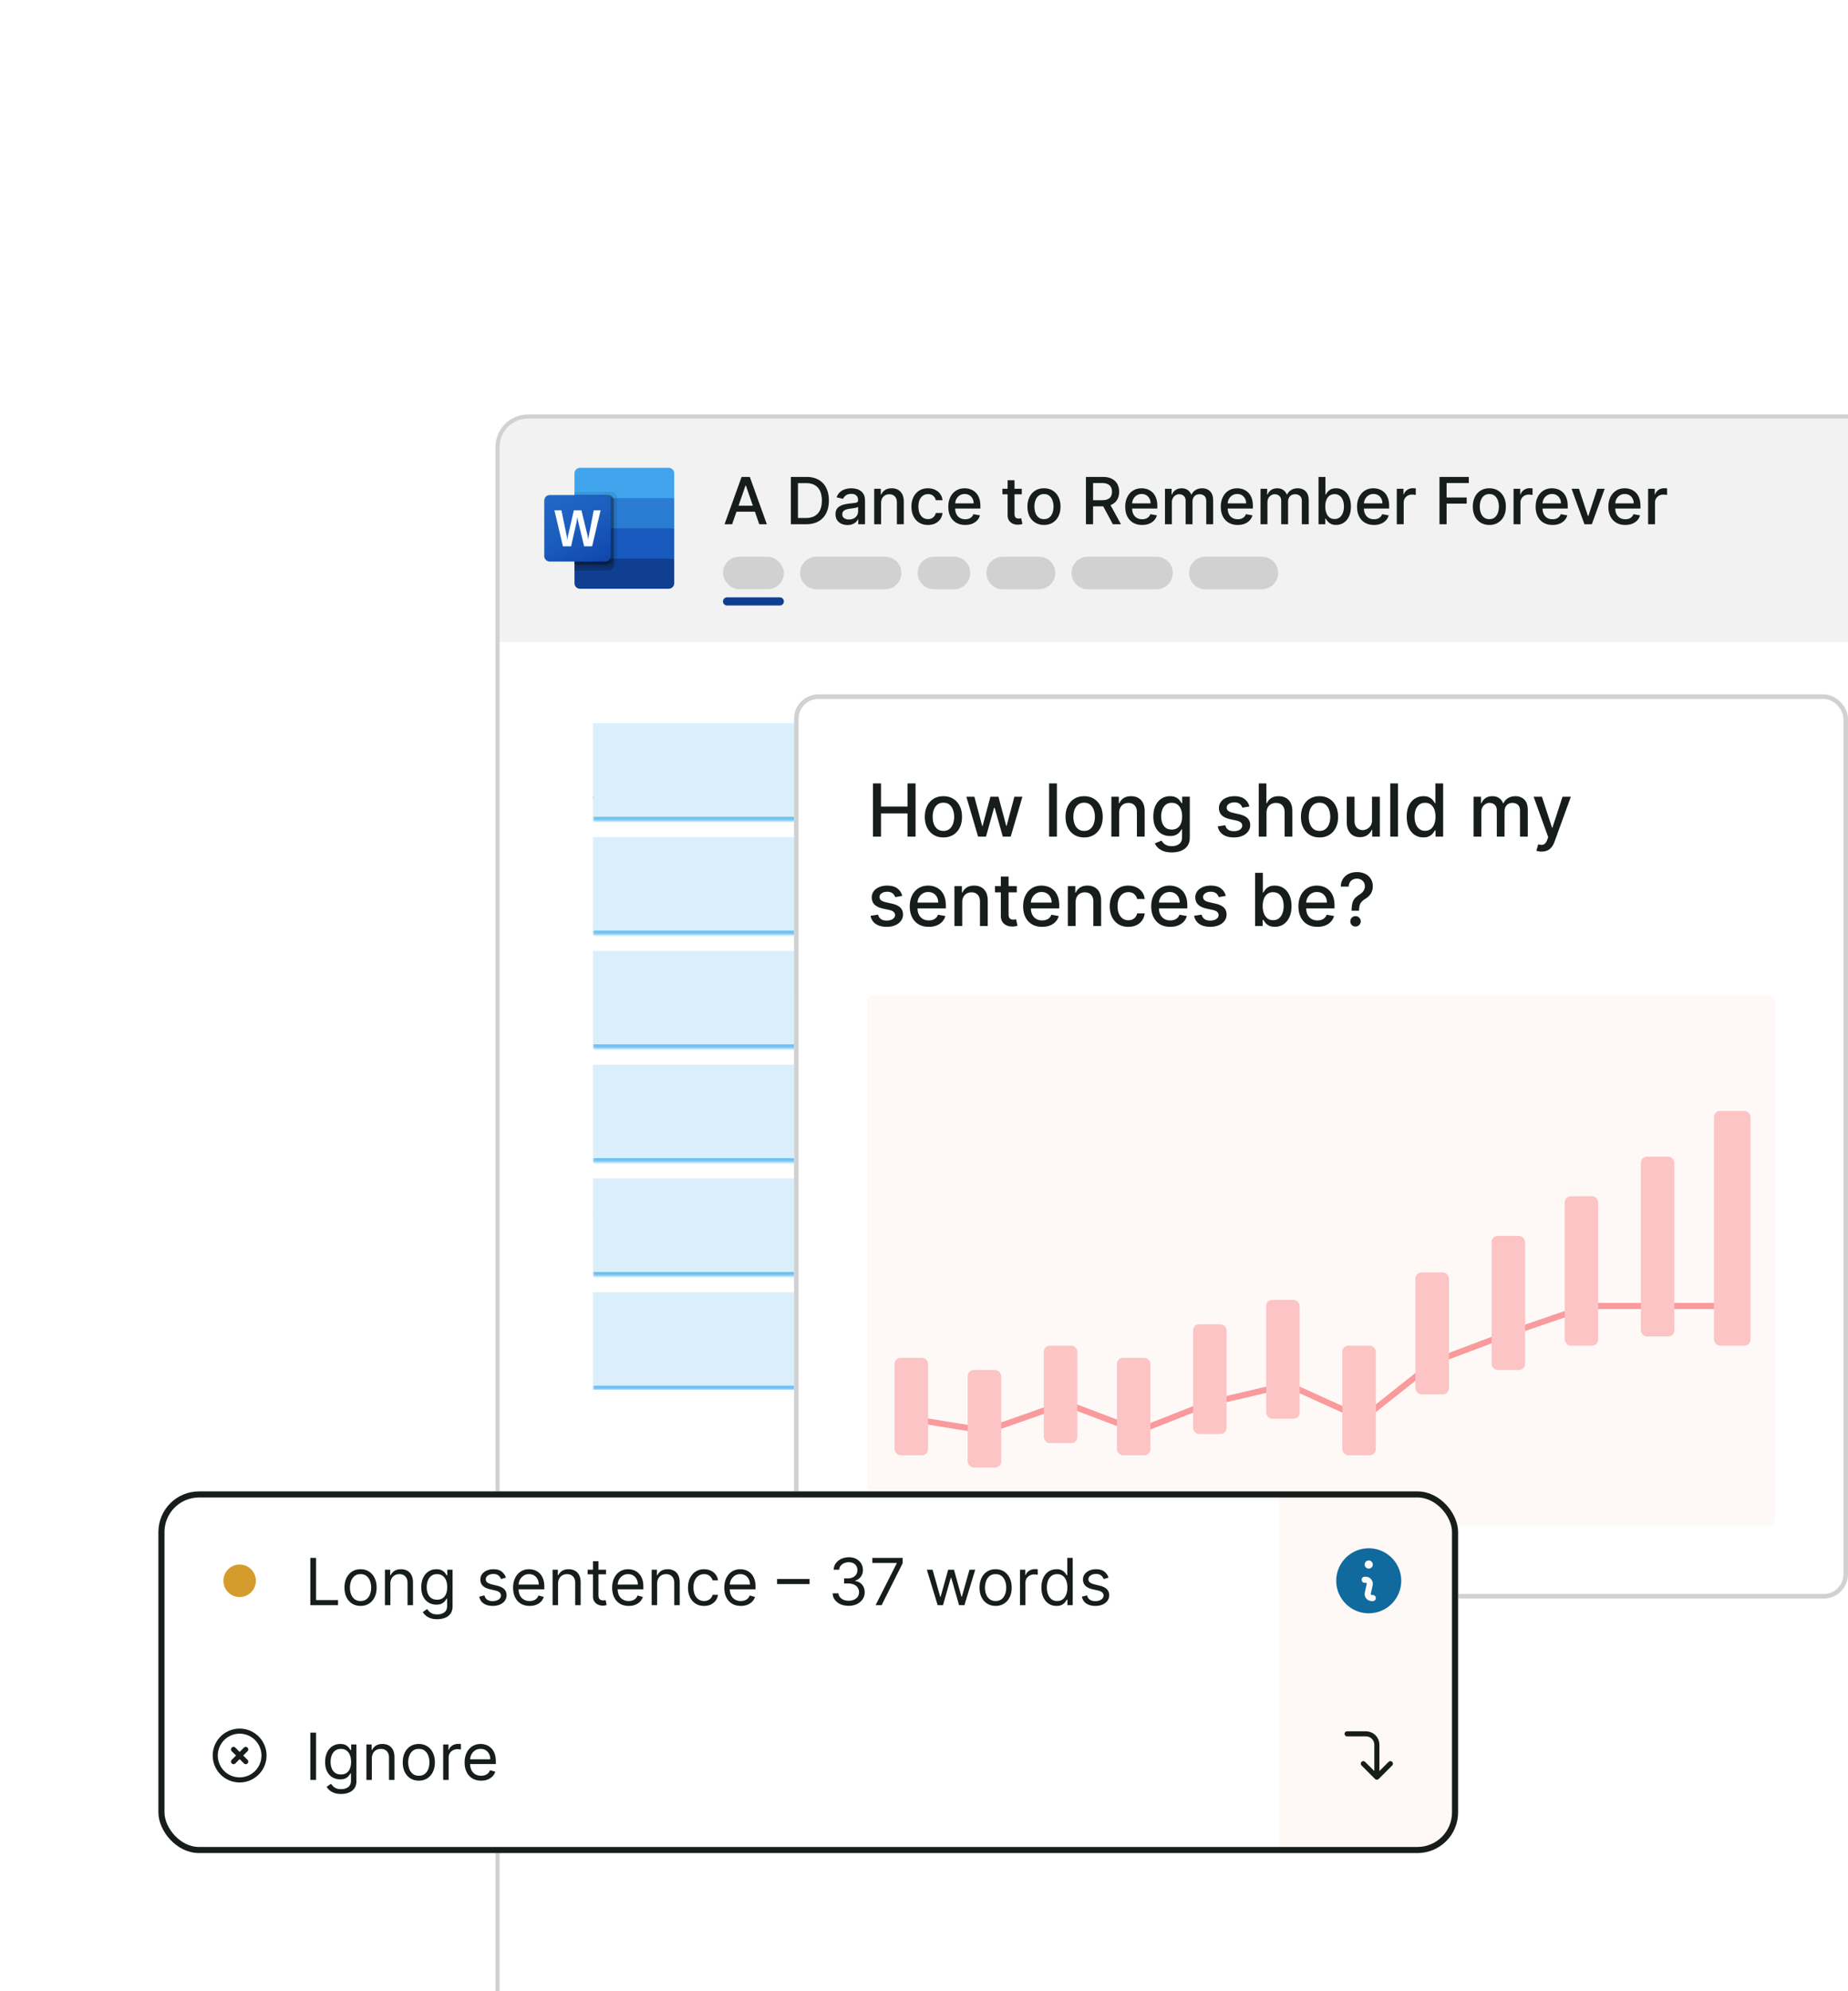<svg xmlns="http://www.w3.org/2000/svg" width="455" height="490" fill="none" xmlns:v="https://vecta.io/nano"><style><![CDATA[.B{fill:#fff}.C{fill:#d1d1d1}.D{fill:#daeffb}.E{fill:#6fc1f0}.F{fill:#161d1a}.G{stroke-linecap:round}.H{stroke:#161d1a}.I{stroke-width:1.25}.J{stroke-linejoin:round}]]></style><g filter="url(#G)"><g clip-path="url(#I)"><path transform="translate(7 8)" fill="#f2f2f2" d="M0 0h342v56H0z"/><g clip-path="url(#J)"><path d="M49.635 21.116h-21.83c-.753 0-1.364.611-1.364 1.364v6.078l12.651 3.721L51 28.558V22.48c0-.753-.611-1.364-1.364-1.364z" fill="#41a5ee"/><path d="M51 28.558H26.441V36l12.651 2.232L51 36v-7.442z" fill="#2b7cd3"/><path d="M26.441 36v7.442l11.907 1.488L51 43.442V36H26.441z" fill="#185abd"/><path d="M27.806 50.884h21.83c.753 0 1.364-.611 1.364-1.364v-6.078H26.441v6.078c0 .753.611 1.364 1.364 1.364z" fill="#103f91"/><path opacity=".1" d="M35.496 27.07h-9.054v18.605h9.054a1.37 1.37 0 0 0 1.364-1.364V28.434a1.37 1.37 0 0 0-1.364-1.364z" fill="#000"/><path opacity=".2" d="M34.752 27.814h-8.31v18.605h8.31a1.37 1.37 0 0 0 1.364-1.364V29.178a1.37 1.37 0 0 0-1.364-1.364z" fill="#000"/><path opacity=".2" d="M34.752 27.814h-8.31V44.93h8.31a1.37 1.37 0 0 0 1.364-1.364V29.178a1.37 1.37 0 0 0-1.364-1.364z" fill="#000"/><path opacity=".2" d="M34.008 27.814h-7.566V44.93h7.566a1.37 1.37 0 0 0 1.364-1.364V29.178a1.37 1.37 0 0 0-1.364-1.364z" fill="#000"/><path d="M20.364 27.814h13.644c.753 0 1.364.611 1.364 1.364v13.644c0 .753-.611 1.364-1.364 1.364H20.364c-.753 0-1.364-.611-1.364-1.364V29.178c0-.753.611-1.364 1.364-1.364z" fill="url(#H)"/><path d="M24.598 38.276l.053.551h.031a5.68 5.68 0 0 1 .074-.538l.102-.532 1.435-6.19h1.855l1.488 6.097a9.02 9.02 0 0 1 .185 1.151h.025a8.8 8.8 0 0 1 .155-1.116l1.187-6.134h1.689l-2.085 8.871h-1.973l-1.414-5.875-.139-.662-.096-.595h-.024l-.096.643-.115.631-1.329 5.856h-2.006l-2.096-8.866h1.719l1.293 6.203c.029.127.057.297.083.507z" class="B"/></g><path d="M65.261 35h-1.864l4.188-11.636h2.028L73.801 35h-1.864l-3.29-9.523h-.091L65.261 35zm.313-4.557h6.045v1.477h-6.045v-1.477zM83.483 35h-3.767V23.364h3.886c1.14 0 2.119.233 2.938.699s1.445 1.127 1.881 1.994.659 1.9.659 3.108-.221 2.254-.665 3.125-1.076 1.542-1.909 2.011-1.841.699-3.023.699zm-2.011-1.534h1.915c.886 0 1.623-.167 2.21-.5a3.15 3.15 0 0 0 1.318-1.46c.292-.64.438-1.421.438-2.341 0-.913-.146-1.687-.437-2.324a3.09 3.09 0 0 0-1.29-1.449c-.572-.329-1.282-.494-2.131-.494h-2.023v8.568zm12.195 1.727c-.553 0-1.053-.102-1.5-.307s-.801-.51-1.062-.903-.386-.877-.386-1.449c0-.492.095-.898.284-1.216s.445-.57.767-.756.682-.326 1.079-.421.803-.167 1.216-.216l1.273-.148c.326-.042.563-.108.71-.199s.222-.239.222-.443v-.04c0-.496-.14-.881-.421-1.153s-.689-.409-1.239-.409c-.572 0-1.023.127-1.352.381s-.551.528-.676.835l-1.597-.364c.189-.53.466-.958.83-1.284s.79-.568 1.267-.716.979-.227 1.506-.227c.349 0 .718.042 1.108.125s.761.227 1.102.443.627.525.847.926.329.915.329 1.551V35h-1.659v-1.193h-.068c-.11.22-.275.436-.494.648s-.502.388-.847.528-.757.21-1.239.21zm.369-1.364c.47 0 .871-.093 1.205-.278a1.95 1.95 0 0 0 .767-.727c.178-.303.267-.627.267-.972v-1.125c-.061.061-.178.117-.352.17s-.366.093-.585.131l-.642.097-.523.068c-.33.042-.631.112-.903.21a1.55 1.55 0 0 0-.648.426c-.159.182-.239.424-.239.727 0 .42.155.739.466.955s.707.318 1.188.318zm7.9-4.011V35h-1.699v-8.727h1.63v1.421h.108a2.5 2.5 0 0 1 .944-1.114c.431-.28.975-.42 1.63-.42.595 0 1.116.125 1.563.375s.793.614 1.04 1.102.369 1.093.369 1.813V35h-1.699v-5.347c0-.633-.165-1.127-.494-1.483s-.782-.54-1.358-.54c-.394 0-.745.085-1.051.256a1.84 1.84 0 0 0-.722.75c-.174.326-.261.72-.261 1.182zm11.539 5.358c-.844 0-1.572-.191-2.181-.574s-1.072-.919-1.398-1.597-.489-1.455-.489-2.33c0-.886.167-1.669.5-2.347s.803-1.214 1.409-1.596 1.32-.574 2.142-.574c.663 0 1.254.123 1.773.369s.938.583 1.256 1.023.513.953.574 1.54h-1.654a1.98 1.98 0 0 0-.625-1.057c-.322-.295-.754-.443-1.295-.443-.474 0-.888.125-1.245.375s-.626.598-.823 1.057-.296.992-.296 1.614c0 .636.097 1.186.29 1.648s.466.82.818 1.074.775.381 1.256.381c.322 0 .613-.059.875-.176a1.79 1.79 0 0 0 .665-.517c.181-.223.308-.492.38-.807h1.654c-.061.564-.245 1.068-.551 1.511s-.718.792-1.233 1.045-1.112.381-1.802.381zm9.164 0c-.86 0-1.601-.184-2.222-.551a3.74 3.74 0 0 1-1.432-1.562c-.333-.674-.5-1.464-.5-2.369 0-.894.167-1.682.5-2.364s.807-1.214 1.409-1.596 1.315-.574 2.125-.574c.493 0 .97.081 1.432.244s.877.419 1.245.767.657.801.869 1.358.318 1.225.318 2.017v.602h-6.937v-1.273h5.272c0-.447-.091-.843-.272-1.187s-.438-.623-.767-.824-.709-.301-1.148-.301c-.477 0-.894.117-1.25.352s-.625.534-.818.909-.284.775-.284 1.21v.994c0 .583.102 1.08.306 1.489a2.22 2.22 0 0 0 .87.938c.371.212.805.318 1.301.318.322 0 .615-.045.881-.136a1.9 1.9 0 0 0 .687-.421c.193-.186.341-.415.443-.687l1.608.29c-.129.474-.36.888-.693 1.244s-.744.627-1.244.824-1.063.29-1.699.29zm13.937-8.903v1.364h-4.767v-1.364h4.767zm-3.488-2.091h1.699v8.256c0 .33.049.578.147.744s.226.275.381.335.331.085.517.085a1.99 1.99 0 0 0 .358-.028l.239-.046.306 1.403c-.098.038-.238.076-.42.114s-.409.064-.682.068a2.99 2.99 0 0 1-1.25-.239 2.14 2.14 0 0 1-.937-.773c-.239-.349-.358-.786-.358-1.312v-8.608zm8.95 10.994c-.818 0-1.532-.187-2.142-.562s-1.083-.9-1.421-1.574-.505-1.462-.505-2.364.168-1.697.505-2.375.811-1.205 1.421-1.58 1.324-.562 2.142-.562 1.532.188 2.142.563 1.083.902 1.42 1.58.506 1.47.506 2.375-.168 1.689-.506 2.364a3.79 3.79 0 0 1-1.42 1.574c-.61.375-1.324.563-2.142.563zm.006-1.426c.53 0 .969-.14 1.318-.42a2.47 2.47 0 0 0 .773-1.119c.17-.466.255-.979.255-1.54s-.085-1.068-.255-1.534-.425-.847-.773-1.131-.788-.426-1.318-.426-.978.142-1.33.426-.608.661-.778 1.131-.25.977-.25 1.534.083 1.074.25 1.54.43.839.778 1.119.796.42 1.33.42zM152.372 35V23.364h4.148c.901 0 1.65.155 2.244.466s1.046.741 1.341 1.29.443 1.176.443 1.892-.149 1.339-.449 1.881c-.295.538-.742.957-1.34 1.256s-1.343.449-2.245.449h-3.142v-1.511h2.983c.568 0 1.03-.081 1.386-.244s.624-.4.79-.71.25-.684.25-1.119-.085-.82-.255-1.142-.43-.568-.79-.739-.824-.261-1.404-.261h-2.204V35h-1.756zm5.744-5.25l2.875 5.25h-2l-2.818-5.25h1.943zm8.084 5.426c-.86 0-1.6-.184-2.221-.551s-1.095-.892-1.432-1.562-.5-1.464-.5-2.369c0-.894.167-1.682.5-2.364s.807-1.214 1.409-1.596 1.314-.574 2.125-.574a4.28 4.28 0 0 1 1.432.244c.462.163.877.419 1.244.767s.657.801.869 1.358.319 1.225.319 2.017v.602h-6.938v-1.273h5.273c0-.447-.091-.843-.273-1.187a2.06 2.06 0 0 0-.767-.824c-.326-.201-.708-.301-1.148-.301-.477 0-.894.117-1.25.352s-.625.534-.818.909a2.63 2.63 0 0 0-.284 1.21v.994c0 .583.102 1.08.307 1.489s.498.722.869.938.805.318 1.301.318c.322 0 .616-.045.881-.136s.494-.235.688-.421.34-.415.443-.687l1.608.29a2.91 2.91 0 0 1-.694 1.244c-.329.352-.744.627-1.244.824s-1.062.29-1.699.29zm5.63-.176v-8.727h1.63v1.421h.108c.182-.481.479-.856.892-1.125s.907-.409 1.483-.409c.584 0 1.072.136 1.466.409a2.4 2.4 0 0 1 .881 1.125h.091a2.45 2.45 0 0 1 .994-1.114c.455-.28.996-.42 1.625-.42.792 0 1.438.248 1.938.744s.755 1.244.755 2.244V35h-1.699v-5.693c0-.591-.161-1.019-.483-1.284s-.706-.398-1.153-.398c-.553 0-.983.171-1.29.511s-.46.771-.46 1.301V35h-1.693v-5.801c0-.473-.148-.854-.443-1.142s-.68-.432-1.154-.432a1.65 1.65 0 0 0-.892.256 1.87 1.87 0 0 0-.653.699 2.14 2.14 0 0 0-.245 1.04V35h-1.698zm17.902.176c-.86 0-1.601-.184-2.222-.551a3.74 3.74 0 0 1-1.432-1.562c-.333-.674-.5-1.464-.5-2.369 0-.894.167-1.682.5-2.364s.807-1.214 1.409-1.596 1.315-.574 2.125-.574c.493 0 .97.081 1.432.244s.877.419 1.244.767.658.801.87 1.358.318 1.225.318 2.017v.602h-6.938v-1.273h5.273c0-.447-.091-.843-.273-1.187s-.437-.623-.767-.824a2.14 2.14 0 0 0-1.147-.301c-.478 0-.894.117-1.25.352s-.625.534-.819.909a2.63 2.63 0 0 0-.284 1.21v.994c0 .583.103 1.08.307 1.489s.498.722.869.938.805.318 1.302.318c.322 0 .615-.045.88-.136s.495-.235.688-.421.341-.415.443-.687l1.608.29c-.129.474-.36.888-.693 1.244s-.745.627-1.245.824-1.062.29-1.698.29zm5.629-.176v-8.727h1.63v1.421h.108a2.26 2.26 0 0 1 .892-1.125c.413-.273.908-.409 1.483-.409.584 0 1.072.136 1.466.409s.692.648.881 1.125h.091c.208-.466.54-.837.994-1.114s.996-.42 1.625-.42c.792 0 1.438.248 1.938.744s.755 1.244.755 2.244V35h-1.698v-5.693c0-.591-.161-1.019-.483-1.284s-.707-.398-1.154-.398c-.553 0-.983.171-1.29.511s-.46.771-.46 1.301V35h-1.693v-5.801c0-.473-.148-.854-.443-1.142s-.68-.432-1.154-.432a1.65 1.65 0 0 0-.892.256c-.269.167-.486.4-.653.699s-.244.646-.244 1.04V35h-1.699zm14.277 0V23.364h1.699v4.324h.102c.098-.182.24-.392.426-.631s.443-.447.773-.625.765-.273 1.307-.273c.704 0 1.333.178 1.886.534s.987.869 1.301 1.54.477 1.477.477 2.42-.157 1.752-.471 2.426-.746 1.188-1.296 1.551-1.176.54-1.88.54c-.531 0-.964-.089-1.301-.267s-.595-.386-.785-.625-.335-.451-.437-.636h-.142V35h-1.659zm1.665-4.364c0 .614.089 1.152.267 1.614s.435.824.772 1.085.75.386 1.239.386c.508 0 .932-.135 1.273-.403s.598-.642.772-1.108.267-.991.267-1.574c0-.576-.087-1.093-.261-1.551s-.428-.82-.773-1.085-.767-.398-1.278-.398c-.492 0-.909.127-1.25.381s-.593.608-.767 1.063-.261.985-.261 1.591zm11.975 4.54c-.859 0-1.6-.184-2.221-.551s-1.095-.892-1.432-1.562-.5-1.464-.5-2.369c0-.894.167-1.682.5-2.364s.807-1.214 1.409-1.596 1.314-.574 2.125-.574c.493 0 .97.081 1.432.244s.877.419 1.244.767.657.801.87 1.358.318 1.225.318 2.017v.602h-6.938v-1.273h5.273c0-.447-.091-.843-.273-1.187a2.06 2.06 0 0 0-.767-.824c-.326-.201-.708-.301-1.148-.301a2.22 2.22 0 0 0-1.25.352c-.352.231-.625.534-.818.909a2.63 2.63 0 0 0-.284 1.21v.994c0 .583.102 1.08.307 1.489s.498.722.869.938.805.318 1.301.318c.322 0 .616-.045.881-.136s.494-.235.688-.421.341-.415.443-.687l1.608.29c-.129.474-.36.888-.693 1.244s-.745.627-1.245.824-1.062.29-1.699.29zm5.63-.176v-8.727h1.642v1.386h.091c.159-.47.439-.839.841-1.108s.863-.409 1.375-.409l.375.011.346.028v1.625c-.068-.019-.189-.04-.364-.062a3.46 3.46 0 0 0-.522-.04c-.402 0-.76.085-1.074.256a1.9 1.9 0 0 0-.739.699c-.182.295-.272.633-.272 1.011V35h-1.699zm10.511 0V23.364h7.216v1.511h-5.46v3.546h4.943v1.506h-4.943V35h-1.756zm12.274.176c-.818 0-1.532-.187-2.142-.562a3.79 3.79 0 0 1-1.42-1.574c-.337-.674-.506-1.462-.506-2.364s.169-1.697.506-2.375.81-1.205 1.42-1.58 1.324-.562 2.142-.562 1.532.188 2.142.563 1.084.902 1.421 1.58.505 1.47.505 2.375-.168 1.689-.505 2.364-.811 1.199-1.421 1.574-1.324.563-2.142.563zm.006-1.426c.53 0 .97-.14 1.318-.42s.606-.653.773-1.119.255-.979.255-1.54-.085-1.068-.255-1.534-.424-.847-.773-1.131-.788-.426-1.318-.426-.977.142-1.33.426-.608.661-.778 1.131-.25.977-.25 1.534.083 1.074.25 1.54.43.839.778 1.119.796.42 1.33.42zm5.959 1.25v-8.727h1.642v1.386h.091c.159-.47.439-.839.841-1.108s.863-.409 1.375-.409l.375.011.346.028v1.625c-.068-.019-.189-.04-.364-.062a3.46 3.46 0 0 0-.522-.04c-.402 0-.76.085-1.074.256a1.9 1.9 0 0 0-.739.699c-.182.295-.272.633-.272 1.011V35h-1.699zm9.589.176c-.86 0-1.6-.184-2.221-.551s-1.095-.892-1.432-1.562-.5-1.464-.5-2.369c0-.894.166-1.682.5-2.364s.807-1.214 1.409-1.596 1.314-.574 2.125-.574a4.28 4.28 0 0 1 1.432.244c.462.163.877.419 1.244.767s.657.801.869 1.358.318 1.225.318 2.017v.602h-6.937v-1.273h5.273c0-.447-.091-.843-.273-1.187s-.438-.623-.767-.824-.708-.301-1.148-.301c-.477 0-.894.117-1.25.352s-.625.534-.818.909a2.63 2.63 0 0 0-.284 1.21v.994c0 .583.102 1.08.307 1.489s.498.722.869.938.805.318 1.301.318c.322 0 .616-.045.881-.136a1.9 1.9 0 0 0 .687-.421c.194-.186.341-.415.444-.687l1.608.29a2.91 2.91 0 0 1-.694 1.244c-.329.352-.744.627-1.244.824s-1.062.29-1.699.29zm12.845-8.903L276.928 35h-1.819l-3.17-8.727h1.824l2.21 6.716h.091l2.204-6.716h1.824zm5.061 8.903c-.859 0-1.6-.184-2.221-.551s-1.095-.892-1.432-1.562-.5-1.464-.5-2.369c0-.894.167-1.682.5-2.364s.807-1.214 1.409-1.596 1.314-.574 2.125-.574c.493 0 .97.081 1.432.244s.877.419 1.244.767.657.801.87 1.358.318 1.225.318 2.017v.602h-6.938v-1.273h5.273c0-.447-.091-.843-.273-1.187a2.06 2.06 0 0 0-.767-.824c-.326-.201-.708-.301-1.148-.301a2.22 2.22 0 0 0-1.25.352c-.352.231-.625.534-.818.909a2.63 2.63 0 0 0-.284 1.21v.994c0 .583.102 1.08.307 1.489s.498.722.869.938.805.318 1.301.318c.322 0 .616-.045.881-.136s.494-.235.688-.421.341-.415.443-.687l1.608.29c-.129.474-.36.888-.693 1.244s-.745.627-1.245.824-1.062.29-1.699.29zm5.63-.176v-8.727h1.642v1.386h.091c.159-.47.439-.839.841-1.108s.863-.409 1.375-.409l.375.011.346.028v1.625c-.068-.019-.189-.04-.364-.062a3.46 3.46 0 0 0-.522-.04c-.402 0-.76.085-1.074.256a1.9 1.9 0 0 0-.739.699c-.182.295-.272.633-.272 1.011V35h-1.699z" class="F"/><rect x="63" y="43" width="15" height="8" rx="4" class="C"/><path d="M64 54H77" stroke="#103f91" stroke-width="2" class="G"/><path d="M102.94 43H86a4 4 0 1 0 0 8h16.94a4 4 0 1 0 0-8z" class="C"/><path d="M119.88 43h-4.94a4 4 0 1 0 0 8h4.94a4 4 0 1 0 0-8z" class="C"/><path d="M140.82 43h-8.94a4 4 0 1 0 0 8h8.94a4 4 0 1 0 0-8z" class="C"/><path d="M169.76 43h-16.94a4 4 0 1 0 0 8h16.94a4 4 0 1 0 0-8z" class="C"/><path d="M195.7 43h-13.94a4 4 0 1 0 0 8h13.94a4 4 0 1 0 0-8z" class="C"/><path transform="translate(7 64)" d="M0 0h342v344H0z" class="B"/><g clip-path="url(#K)"><path d="M43.54 101.04c.28.68.62.9 1.52 1.02v.44H39.6v-.44c1.88-.14 2.06-.72 1.6-1.84l-.88-2.14h-5.58l-.86 2.1c-.52 1.24-.38 1.74 1.54 1.88v.44h-4.4v-.44c.86-.12 1.32-.32 1.66-1.12l4.98-12.02h.86l5.02 12.12zm-8.5-3.7h4.98l-2.48-6.08-2.5 6.08zm14.442 5.44c-1.64 0-3.2-.72-4-1.96l1.54-1.06c.46 1.42 1.46 2.32 2.64 2.32 1.24 0 2.12-.8 2.1-1.8-.02-.88-.62-1.48-1.46-1.82l-1.94-.74c-1.32-.5-2.44-1.2-2.46-2.66-.02-1.76 1.36-2.88 3.48-2.88 2.22 0 3.32.96 3.74 1.6l-1.48 1.02c-.42-1.16-1.26-1.94-2.38-1.94-1.2 0-1.94.64-1.94 1.58 0 .92.72 1.34 1.62 1.7l2 .76c1.26.48 2.2 1.26 2.24 2.74.02 1.72-1.4 3.14-3.7 3.14zm25.72-13.2c-1.28.06-1.8.52-1.8 1.54v9.42c0 .94.52 1.4 1.8 1.54v.42h-5.4v-.44c1.28-.12 1.8-.6 1.8-1.52v-9.12l-5.26 11.08h-.68l-5.04-11.08v9.12c0 .92.54 1.4 1.82 1.54v.42h-4.34v-.44c1.28-.12 1.78-.6 1.78-1.52v-9.42c0-1.02-.5-1.48-1.8-1.54v-.44h3.52l5 11.04 5.26-11.04h3.34v.44zm4.105 11.26c0 .88.62 1.08 1.42 1.22v.44h-4.54v-.44c.82-.14 1.44-.34 1.44-1.22v-6.16c0-.78-.26-1.22-1.22-1.26l-.22-.02v-.42l2.76-.8h.36v8.66zm-2.06-11.4c0-.68.52-1.2 1.24-1.2.68 0 1.2.52 1.2 1.2 0 .7-.52 1.22-1.2 1.22a1.19 1.19 0 0 1-1.24-1.22zm9.01 13.34c-2.92 0-4.58-2.26-4.58-5.16 0-2.94 1.84-5.44 4.72-5.44 1.92 0 3.22 1.12 3.48 2.32l-1.6.78c-.28-1.36-.96-2.36-2.14-2.36-1.76 0-2.78 1.74-2.78 3.96 0 2.62 1.22 4.52 3.58 4.52 1.1 0 2.3-.78 2.94-2l.36.16c-.68 2.06-2.26 3.22-3.98 3.22zm7.562-1.94c0 .88.62 1.08 1.42 1.22v.44h-4.54v-.44c.82-.14 1.44-.34 1.44-1.22V90.7c0-.72-.32-1.04-1.1-1.12l-.34-.04v-.4l2.76-.8h.36v6.1c1.1-1.58 2.16-2.26 3.38-2.26 1.62 0 2.98 1.1 2.98 3.34v5.32c0 .88.62 1.08 1.42 1.22v.44h-4.5v-.44c.78-.14 1.38-.34 1.38-1.22v-5.2c0-1.54-.78-2.22-1.96-2.22-.9 0-1.78.46-2.7 1.64v5.78zm12.859-8.66c2.28 0 3.6 1.48 3.6 3.92v4.1c0 .82.2 1.3 1.3 1.3h.22v.44l-2.84.84h-.36v-2.26c-.68 1.54-1.9 2.26-3.22 2.26-1.62 0-2.74-1.12-2.74-2.6 0-1.92 1.48-2.78 4.58-3.5l1.38-.32v-.32c0-1.96-.92-3.16-2.42-3.16-1.16 0-1.88.8-1.88 1.8 0 .38.1.7.3 1.1l-1.58.58c-.28-.4-.4-.74-.4-1.16 0-1.62 1.86-3.02 4.06-3.02zm-2.26 7.72c0 1.06.66 1.78 1.68 1.78.98 0 1.9-.64 2.5-1.74v-2.9l-1.2.28c-2.24.54-2.98 1.24-2.98 2.58zm13.172-7.72c2.56 0 3.82 2.22 3.82 4.78h-6.9c.08 2.7 1.44 4.4 3.48 4.4 1.4 0 2.36-.82 3-1.72l.36.16c-.52 1.64-2 2.98-4.06 2.98-2.74 0-4.46-2.32-4.46-5.04 0-3.48 2-5.56 4.76-5.56zm-3.06 4.06h5.06c-.12-1.9-.72-3.32-2.34-3.32-1.7 0-2.56 1.36-2.72 3.32zm10.617 4.6c0 .88.62 1.08 1.42 1.22v.44h-4.54v-.44c.82-.14 1.44-.34 1.44-1.22v-10c0-.78-.26-1.22-1.22-1.28l-.22-.02v-.4l2.76-.8h.36v12.5zm10.418-8.66c2.28 0 3.6 1.48 3.6 3.92v4.1c0 .82.2 1.3 1.3 1.3h.22v.44l-2.84.84h-.36v-2.26c-.68 1.54-1.9 2.26-3.22 2.26-1.62 0-2.74-1.12-2.74-2.6 0-1.92 1.48-2.78 4.58-3.5l1.38-.32v-.32c0-1.96-.92-3.16-2.42-3.16-1.16 0-1.88.8-1.88 1.8 0 .38.1.7.3 1.1l-1.58.58c-.28-.4-.4-.74-.4-1.16 0-1.62 1.86-3.02 4.06-3.02zm-2.26 7.72c0 1.06.66 1.78 1.68 1.78.98 0 1.9-.64 2.5-1.74v-2.9l-1.2.28c-2.24.54-2.98 1.24-2.98 2.58zm11.451.94c0 .88.62 1.08 1.42 1.22v.44h-4.54v-.44c.82-.14 1.44-.34 1.44-1.22v-6.16c0-.78-.26-1.22-1.22-1.26l-.22-.02v-.42l2.76-.8h.36v2.26c1.1-1.58 2.16-2.26 3.38-2.26 1.62 0 2.98 1.1 2.98 3.34v5.32c0 .88.62 1.08 1.42 1.22v.44h-4.48v-.44c.76-.14 1.36-.34 1.36-1.22v-5.2c0-1.54-.78-2.22-1.96-2.22-.9 0-1.78.46-2.7 1.64v5.78zm12.822 1.94c-2.72 0-4.28-2.02-4.28-4.96 0-3.56 2.32-5.64 4.94-5.64 1.08 0 1.76.36 2.28.86v-2.2c0-.86-.28-1.24-1.18-1.28l-.24-.02v-.4l2.74-.8h.38v11.9c0 .88.28 1.26 1.14 1.26h.3v.44l-2.76.84h-.38v-1.96c-.76 1.3-1.88 1.96-2.94 1.96zm-2.48-5.72c0 2.7 1.1 4.56 2.96 4.56 1 0 1.94-.54 2.46-1.4v-4.46c-.12-1.28-.84-2.88-2.66-2.88-1.6 0-2.76 1.7-2.76 4.18zm19.133-7.92c5.06 0 7.16 2.9 7.16 6.22 0 4.58-3.44 7.14-6.86 7.14h-6.02v-.44c1.28-.1 1.8-.4 1.8-1.52v-9.42c0-1.16-.52-1.46-1.8-1.54v-.44h5.72zm-2.1 11.46c0 .96.6 1.16 2.4 1.16 2.98 0 4.88-2.08 4.88-5.94 0-3.02-1.9-5.94-5.52-5.94h-1.76v10.72zm14.684-8.42c2.28 0 3.6 1.48 3.6 3.92v4.1c0 .82.2 1.3 1.3 1.3h.22v.44l-2.84.84h-.36v-2.26c-.68 1.54-1.9 2.26-3.22 2.26-1.62 0-2.74-1.12-2.74-2.6 0-1.92 1.48-2.78 4.58-3.5l1.38-.32v-.32c0-1.96-.92-3.16-2.42-3.16-1.16 0-1.88.8-1.88 1.8 0 .38.1.7.3 1.1l-1.58.58c-.28-.4-.4-.74-.4-1.16 0-1.62 1.86-3.02 4.06-3.02zm-2.26 7.72c0 1.06.66 1.78 1.68 1.78.98 0 1.9-.64 2.5-1.74v-2.9l-1.2.28c-2.24.54-2.98 1.24-2.98 2.58zm8.019 6.12c.82-.14 1.44-.34 1.44-1.22V94.68c0-.86-.28-1.22-1.2-1.26l-.24-.02v-.42l2.76-.8h.36v1.76c.54-.76 1.66-1.76 3.12-1.76 2.54 0 4.12 2.24 4.12 4.96 0 3.56-2.32 5.64-4.78 5.64-1.24 0-1.92-.38-2.46-.88v2.9c0 .88.66 1.08 1.5 1.22v.44h-4.62v-.44zm3.12-7.1c0 1.46.84 3.16 2.68 3.16 1.6 0 2.78-1.72 2.78-4.18 0-2.16-.88-4.52-2.98-4.52-1.02 0-2.08.54-2.48 1.06v4.48zm11.191 1.92c0 .88.62 1.08 1.42 1.22v.44h-4.54v-.44c.82-.14 1.44-.34 1.44-1.22V90.7c0-.72-.32-1.04-1.1-1.12l-.34-.04v-.4l2.76-.8h.36v6.1c1.1-1.58 2.16-2.26 3.38-2.26 1.62 0 2.98 1.1 2.98 3.34v5.32c0 .88.62 1.08 1.42 1.22v.44h-4.5v-.44c.78-.14 1.38-.34 1.38-1.22v-5.2c0-1.54-.78-2.22-1.96-2.22-.9 0-1.78.46-2.7 1.64v5.78zm11.699 0c0 .88.62 1.08 1.42 1.22v.44h-4.54v-.44c.82-.14 1.44-.34 1.44-1.22v-6.16c0-.78-.26-1.22-1.22-1.26l-.22-.02v-.42l2.76-.8h.36v2.26c1.1-1.58 2.16-2.26 3.38-2.26 1.62 0 2.98 1.1 2.98 3.34v5.32c0 .88.62 1.08 1.42 1.22v.44h-4.48v-.44c.76-.14 1.36-.34 1.36-1.22v-5.2c0-1.54-.78-2.22-1.96-2.22-.9 0-1.78.46-2.7 1.64v5.78zm13.302-8.66c2.56 0 3.82 2.22 3.82 4.78h-6.9c.08 2.7 1.44 4.4 3.48 4.4 1.4 0 2.36-.82 3-1.72l.36.16c-.52 1.64-2 2.98-4.06 2.98-2.74 0-4.46-2.32-4.46-5.04 0-3.48 2-5.56 4.76-5.56zm-3.06 4.06h5.06c-.12-1.9-.72-3.32-2.34-3.32-1.7 0-2.56 1.36-2.72 3.32zm15.773 6.54c-1.64 0-3.2-.72-4-1.96l1.54-1.06c.46 1.42 1.46 2.32 2.64 2.32 1.24 0 2.12-.8 2.1-1.8-.02-.88-.62-1.48-1.46-1.82l-1.94-.74c-1.32-.5-2.44-1.2-2.46-2.66-.02-1.76 1.36-2.88 3.48-2.88 2.22 0 3.32.96 3.74 1.6l-1.48 1.02c-.42-1.16-1.26-1.94-2.38-1.94-1.2 0-1.94.64-1.94 1.58 0 .92.72 1.34 1.62 1.7l2 .76c1.26.48 2.2 1.26 2.24 2.74.02 1.72-1.4 3.14-3.7 3.14zm7.579-1.94c0 .88.62 1.08 1.42 1.22v.44h-4.54v-.44c.82-.14 1.44-.34 1.44-1.22v-10c0-.78-.26-1.22-1.22-1.28l-.22-.02v-.4l2.76-.8h.36v12.5zm6.795 1.94c-2.78 0-4.62-2.14-4.62-5.08 0-3.32 2.16-5.52 4.74-5.52 2.82 0 4.66 2.16 4.66 5.12 0 3.3-2.18 5.48-4.78 5.48zm-2.82-5.82c0 2.06.84 5.02 3.12 5.02 1.64 0 2.7-1.68 2.7-4.02 0-2.04-.84-5-3.12-5-1.64 0-2.7 1.66-2.7 4zm24.218-4.06c-.72.16-1 .36-1.2.88l-3.54 9h-.44l-3-7.38-2.88 7.38h-.46l-3.66-9.02c-.2-.48-.46-.66-1.2-.84v-.46h4.46v.44c-1.28.24-1.52.46-1.2 1.3l2.34 6.14 2.22-5.92-.28-.66c-.18-.44-.44-.66-1.2-.84v-.46h4.46v.44c-1.28.24-1.52.46-1.2 1.3l2.36 6.12 2.3-6.12c.32-.9.02-1.08-1.28-1.3v-.44h3.4v.44zm3.448 7.94c0 .88.62 1.08 1.42 1.22v.44h-4.54v-.44c.82-.14 1.44-.34 1.44-1.22v-10c0-.78-.26-1.22-1.22-1.28l-.22-.02v-.4l2.76-.8h.36v12.5zm8.676-7.94v-.44h3.38v.44c-.86.24-1.04.48-1.32 1.16l-5.4 12.4h-1.68v-.26l2.98-4.16-3.58-7.88c-.36-.78-.5-1.04-1.36-1.24v-.46h4.46v.44c-1.54.26-1.48.62-1.26 1.1l2.58 5.9 2.54-5.92c.3-.68-.02-.88-1.34-1.08zM35.76 120.18c2.28 0 3.6 1.48 3.6 3.92v4.1c0 .82.2 1.3 1.3 1.3h.22v.44l-2.84.84h-.36v-2.26c-.68 1.54-1.9 2.26-3.22 2.26-1.62 0-2.74-1.12-2.74-2.6 0-1.92 1.48-2.78 4.58-3.5l1.38-.32v-.32c0-1.96-.92-3.16-2.42-3.16-1.16 0-1.88.8-1.88 1.8 0 .38.1.7.3 1.1l-1.58.58c-.28-.4-.4-.74-.4-1.16 0-1.62 1.86-3.02 4.06-3.02zm-2.26 7.72c0 1.06.66 1.78 1.68 1.78.98 0 1.9-.64 2.5-1.74v-2.9l-1.2.28c-2.24.54-2.98 1.24-2.98 2.58zm8.019 6.12c.82-.14 1.44-.34 1.44-1.22v-10.12c0-.86-.28-1.22-1.2-1.26l-.24-.02v-.42l2.76-.8h.36v1.76c.54-.76 1.66-1.76 3.12-1.76 2.54 0 4.12 2.24 4.12 4.96 0 3.56-2.32 5.64-4.78 5.64-1.24 0-1.92-.38-2.46-.88v2.9c0 .88.66 1.08 1.5 1.22v.44h-4.62v-.44zm3.12-7.1c0 1.46.84 3.16 2.68 3.16 1.6 0 2.78-1.72 2.78-4.18 0-2.16-.88-4.52-2.98-4.52-1.02 0-2.08.54-2.48 1.06v4.48zm8.032 7.1c.82-.14 1.44-.34 1.44-1.22v-10.12c0-.86-.28-1.22-1.2-1.26l-.24-.02v-.42l2.76-.8h.36v1.76c.54-.76 1.66-1.76 3.12-1.76 2.54 0 4.12 2.24 4.12 4.96 0 3.56-2.32 5.64-4.78 5.64-1.24 0-1.92-.38-2.46-.88v2.9c0 .88.66 1.08 1.5 1.22v.44h-4.62v-.44zm3.12-7.1c0 1.46.84 3.16 2.68 3.16 1.6 0 2.78-1.72 2.78-4.18 0-2.16-.88-4.52-2.98-4.52-1.02 0-2.08.54-2.48 1.06v4.48zm8.267 3.14c1.12-.2 1.44-.5 1.44-1.3v-6.08c0-.78-.26-1.2-1.22-1.26l-.22-.02v-.42l2.76-.8h.36v3.02c.7-2.08 1.78-3 2.94-3.04.38-.02.88.04 1.12.12l-.24 1.84a2.16 2.16 0 0 0-1.34-.4c-1.04.04-1.94.82-2.48 2.12v4.92c0 .8.48 1.1 1.98 1.3v.44h-5.1v-.44zm12.337.72c-2.78 0-4.62-2.14-4.62-5.08 0-3.32 2.16-5.52 4.74-5.52 2.82 0 4.66 2.16 4.66 5.12 0 3.3-2.18 5.48-4.78 5.48zm-2.82-5.82c0 2.06.84 5.02 3.12 5.02 1.64 0 2.7-1.68 2.7-4.02 0-2.04-.84-5-3.12-5-1.64 0-2.7 1.66-2.7 4zm13.181-4.78c2.28 0 3.6 1.48 3.6 3.92v4.1c0 .82.2 1.3 1.3 1.3h.22v.44l-2.84.84h-.36v-2.26c-.68 1.54-1.9 2.26-3.22 2.26-1.62 0-2.74-1.12-2.74-2.6 0-1.92 1.48-2.78 4.58-3.5l1.38-.32v-.32c0-1.96-.92-3.16-2.42-3.16-1.16 0-1.88.8-1.88 1.8 0 .38.1.7.3 1.1l-1.58.58c-.28-.4-.4-.74-.4-1.16 0-1.62 1.86-3.02 4.06-3.02zm-2.26 7.72c0 1.06.66 1.78 1.68 1.78.98 0 1.9-.64 2.5-1.74v-2.9l-1.2.28c-2.24.54-2.98 1.24-2.98 2.58zm12.992 2.88c-2.92 0-4.58-2.26-4.58-5.16 0-2.94 1.84-5.44 4.72-5.44 1.92 0 3.22 1.12 3.48 2.32l-1.6.78c-.28-1.36-.96-2.36-2.14-2.36-1.76 0-2.78 1.74-2.78 3.96 0 2.62 1.22 4.52 3.58 4.52 1.1 0 2.3-.78 2.94-2l.36.16c-.68 2.06-2.26 3.22-3.98 3.22zm7.561-1.94c0 .88.62 1.08 1.42 1.22v.44h-4.54v-.44c.82-.14 1.44-.34 1.44-1.22V118.7c0-.72-.32-1.04-1.1-1.12l-.34-.04v-.4l2.76-.8h.36v6.1c1.1-1.58 2.16-2.26 3.38-2.26 1.62 0 2.98 1.1 2.98 3.34v5.32c0 .88.62 1.08 1.42 1.22v.44h-4.5v-.44c.78-.14 1.38-.34 1.38-1.22v-5.2c0-1.54-.78-2.22-1.96-2.22-.9 0-1.78.46-2.7 1.64v5.78zm13.146-8.66c2.56 0 3.82 2.22 3.82 4.78h-6.9c.08 2.7 1.44 4.4 3.48 4.4 1.4 0 2.36-.82 3-1.72l.36.16c-.52 1.64-2 2.98-4.06 2.98-2.74 0-4.46-2.32-4.46-5.04 0-3.48 2-5.56 4.76-5.56zm-3.06 4.06h5.06c-.12-1.9-.72-3.32-2.34-3.32-1.7 0-2.56 1.36-2.72 3.32zm12.482 6.54c-2.72 0-4.28-2.02-4.28-4.96 0-3.56 2.32-5.64 4.94-5.64 1.08 0 1.76.36 2.28.86v-2.2c0-.86-.28-1.24-1.18-1.28l-.24-.02v-.4l2.74-.8h.38v11.9c0 .88.28 1.26 1.14 1.26h.3v.44l-2.76.84h-.38v-1.96c-.76 1.3-1.88 1.96-2.94 1.96zm-2.48-5.72c0 2.7 1.1 4.56 2.96 4.56 1 0 1.94-.54 2.46-1.4v-4.46c-.12-1.28-.84-2.88-2.66-2.88-1.6 0-2.76 1.7-2.76 4.18zm18.113 5.72c-2.78 0-4.62-2.14-4.62-5.08 0-3.32 2.16-5.52 4.74-5.52 2.82 0 4.66 2.16 4.66 5.12 0 3.3-2.18 5.48-4.78 5.48zm-2.82-5.82c0 2.06.84 5.02 3.12 5.02 1.64 0 2.7-1.68 2.7-4.02 0-2.04-.84-5-3.12-5-1.64 0-2.7 1.66-2.7 4zm11.748 3.88c0 .88.62 1.08 1.42 1.22v.44h-4.54v-.44c.82-.14 1.44-.34 1.44-1.22v-6.16c0-.78-.26-1.22-1.22-1.26l-.22-.02v-.42l2.76-.8h.36v2.26c1.1-1.58 2.16-2.26 3.38-2.26 1.62 0 2.98 1.1 2.98 3.34v5.32c0 .88.62 1.08 1.42 1.22v.44h-4.48v-.44c.76-.14 1.36-.34 1.36-1.22v-5.2c0-1.54-.78-2.22-1.96-2.22-.9 0-1.78.46-2.7 1.64v5.78zm13.302-8.66c2.56 0 3.82 2.22 3.82 4.78h-6.9c.08 2.7 1.44 4.4 3.48 4.4 1.4 0 2.36-.82 3-1.72l.36.16c-.52 1.64-2 2.98-4.06 2.98-2.74 0-4.46-2.32-4.46-5.04 0-3.48 2-5.56 4.76-5.56zm-3.06 4.06h5.06c-.12-1.9-.72-3.32-2.34-3.32-1.7 0-2.56 1.36-2.72 3.32zm16.133-4.06c2.28 0 3.6 1.48 3.6 3.92v4.1c0 .82.2 1.3 1.3 1.3h.22v.44l-2.84.84h-.36v-2.26c-.68 1.54-1.9 2.26-3.22 2.26-1.62 0-2.74-1.12-2.74-2.6 0-1.92 1.48-2.78 4.58-3.5l1.38-.32v-.32c0-1.96-.92-3.16-2.42-3.16-1.16 0-1.88.8-1.88 1.8 0 .38.1.7.3 1.1l-1.58.58c-.28-.4-.4-.74-.4-1.16 0-1.62 1.86-3.02 4.06-3.02zm-2.26 7.72c0 1.06.66 1.78 1.68 1.78.98 0 1.9-.64 2.5-1.74v-2.9l-1.2.28c-2.24.54-2.98 1.24-2.98 2.58zm11.452.94c0 .88.62 1.08 1.42 1.22v.44h-4.54v-.44c.82-.14 1.44-.34 1.44-1.22v-6.16c0-.78-.26-1.22-1.22-1.26l-.22-.02v-.42l2.76-.8h.36v2.26c1.1-1.58 2.16-2.26 3.38-2.26 1.62 0 2.98 1.1 2.98 3.34v5.32c0 .88.62 1.08 1.42 1.22v.44h-4.48v-.44c.76-.14 1.36-.34 1.36-1.22v-5.2c0-1.54-.78-2.22-1.96-2.22-.9 0-1.78.46-2.7 1.64v5.78zm13.162 1.94c-2.78 0-4.62-2.14-4.62-5.08 0-3.32 2.16-5.52 4.74-5.52 2.82 0 4.66 2.16 4.66 5.12 0 3.3-2.18 5.48-4.78 5.48zm-2.82-5.82c0 2.06.84 5.02 3.12 5.02 1.64 0 2.7-1.68 2.7-4.02 0-2.04-.84-5-3.12-5-1.64 0-2.7 1.66-2.7 4zm8.407-3.8v-.7h1.74v-2.04l1.3-.78h.36v2.82h2.66v.7h-2.66v6.68c0 1.4.66 1.9 1.52 1.9.56 0 .92-.2 1.32-.52l.2.34c-.54.5-1.3 1.22-2.34 1.22-1.5 0-2.36-.94-2.36-2.96v-6.66h-1.74zm10.157 7.68c0 .88.62 1.08 1.42 1.22v.44h-4.54v-.44c.82-.14 1.44-.34 1.44-1.22V118.7c0-.72-.32-1.04-1.1-1.12l-.34-.04v-.4l2.76-.8h.36v6.1c1.1-1.58 2.16-2.26 3.38-2.26 1.62 0 2.98 1.1 2.98 3.34v5.32c0 .88.62 1.08 1.42 1.22v.44h-4.5v-.44c.78-.14 1.38-.34 1.38-1.22v-5.2c0-1.54-.78-2.22-1.96-2.22-.9 0-1.78.46-2.7 1.64v5.78zm13.146-8.66c2.56 0 3.82 2.22 3.82 4.78h-6.9c.08 2.7 1.44 4.4 3.48 4.4 1.4 0 2.36-.82 3-1.72l.36.16c-.52 1.64-2 2.98-4.06 2.98-2.74 0-4.46-2.32-4.46-5.04 0-3.48 2-5.56 4.76-5.56zm-3.06 4.06h5.06c-.12-1.9-.72-3.32-2.34-3.32-1.7 0-2.56 1.36-2.72 3.32zm7.888 5.82c1.12-.2 1.44-.5 1.44-1.3v-6.08c0-.78-.26-1.2-1.22-1.26l-.22-.02v-.42l2.76-.8h.36v3.02c.7-2.08 1.78-3 2.94-3.04.38-.02.88.04 1.12.12l-.24 1.84a2.16 2.16 0 0 0-1.34-.4c-1.04.04-1.94.82-2.48 2.12v4.92c0 .8.48 1.1 1.98 1.3v.44h-5.1v-.44zm7.98-1.88c.9 0 1.56.7 1.56 1.72 0 1.82-1.12 3.12-2.88 3.3v-.46c.9-.2 1.84-1 1.88-2.08-1.08.36-1.88-.34-1.88-1.14a1.31 1.31 0 0 1 1.32-1.34zm6.174-7.02v-.7h1.74v-2.04l1.3-.78h.36v2.82h2.66v.7h-2.66v6.68c0 1.4.66 1.9 1.52 1.9.56 0 .92-.2 1.32-.52l.2.34c-.54.5-1.3 1.22-2.34 1.22-1.5 0-2.36-.94-2.36-2.96v-6.66h-1.74zm10.157 7.68c0 .88.62 1.08 1.42 1.22v.44h-4.54v-.44c.82-.14 1.44-.34 1.44-1.22V118.7c0-.72-.32-1.04-1.1-1.12l-.34-.04v-.4l2.76-.8h.36v6.1c1.1-1.58 2.16-2.26 3.38-2.26 1.62 0 2.98 1.1 2.98 3.34v5.32c0 .88.62 1.08 1.42 1.22v.44h-4.5v-.44c.78-.14 1.38-.34 1.38-1.22v-5.2c0-1.54-.78-2.22-1.96-2.22-.9 0-1.78.46-2.7 1.64v5.78zm13.146-8.66c2.56 0 3.82 2.22 3.82 4.78h-6.9c.08 2.7 1.44 4.4 3.48 4.4 1.4 0 2.36-.82 3-1.72l.36.16c-.52 1.64-2 2.98-4.06 2.98-2.74 0-4.46-2.32-4.46-5.04 0-3.48 2-5.56 4.76-5.56zm-3.06 4.06h5.06c-.12-1.9-.72-3.32-2.34-3.32-1.7 0-2.56 1.36-2.72 3.32zm11.086 4.6c0 .88.62 1.08 1.42 1.22v.44h-4.54v-.44c.82-.14 1.44-.34 1.44-1.22v-6.16c0-.78-.26-1.22-1.22-1.26l-.22-.02v-.42l2.76-.8h.36v8.66zm-2.06-11.4c0-.68.52-1.2 1.24-1.2.68 0 1.2.52 1.2 1.2 0 .7-.52 1.22-1.2 1.22a1.19 1.19 0 0 1-1.24-1.22zm4.487 12.62c1.12-.2 1.44-.5 1.44-1.3v-6.08c0-.78-.26-1.2-1.22-1.26l-.22-.02v-.42l2.76-.8h.36v3.02c.7-2.08 1.78-3 2.94-3.04.38-.02.88.04 1.12.12l-.24 1.84a2.16 2.16 0 0 0-1.34-.4c-1.04.04-1.94.82-2.48 2.12v4.92c0 .8.48 1.1 1.98 1.3v.44h-5.1v-.44zM36.32 148.18c2.56 0 3.82 2.22 3.82 4.78h-6.9c.08 2.7 1.44 4.4 3.48 4.4 1.4 0 2.36-.82 3-1.72l.36.16c-.52 1.64-2 2.98-4.06 2.98-2.74 0-4.46-2.32-4.46-5.04 0-3.48 2-5.56 4.76-5.56zm-3.06 4.06h5.06c-.12-1.9-.72-3.32-2.34-3.32-1.7 0-2.56 1.36-2.72 3.32zm14.215-3.34v-.44h3.38v.44c-.86.24-1.04.48-1.32 1.16l-5.4 12.4h-1.68v-.26l2.98-4.16-3.58-7.88c-.36-.78-.5-1.04-1.36-1.24v-.46h4.46v.44c-1.54.26-1.48.62-1.26 1.1l2.58 5.9 2.54-5.92c.3-.68-.02-.88-1.34-1.08zm8.376-.72c2.56 0 3.82 2.22 3.82 4.78h-6.9c.08 2.7 1.44 4.4 3.48 4.4 1.4 0 2.36-.82 3-1.72l.36.16c-.52 1.64-2 2.98-4.06 2.98-2.74 0-4.46-2.32-4.46-5.04 0-3.48 2-5.56 4.76-5.56zm-3.06 4.06h5.06c-.12-1.9-.72-3.32-2.34-3.32-1.7 0-2.56 1.36-2.72 3.32zm11.769 6.54c-1.64 0-3.2-.72-4-1.96l1.54-1.06c.46 1.42 1.46 2.32 2.64 2.32 1.24 0 2.12-.8 2.1-1.8-.02-.88-.62-1.48-1.46-1.82l-1.94-.74c-1.32-.5-2.44-1.2-2.46-2.66-.02-1.76 1.36-2.88 3.48-2.88 2.22 0 3.32.96 3.74 1.6l-1.48 1.02c-.42-1.16-1.26-1.94-2.38-1.94-1.2 0-1.94.64-1.94 1.58 0 .92.72 1.34 1.62 1.7l2 .76c1.26.48 2.2 1.26 2.24 2.74.02 1.72-1.4 3.14-3.7 3.14zm8.6-.72c1.12-.2 1.44-.5 1.44-1.3v-6.08c0-.78-.26-1.2-1.22-1.26l-.22-.02v-.42l2.76-.8h.36v3.02c.7-2.08 1.78-3 2.94-3.04.38-.02.88.04 1.12.12l-.24 1.84a2.16 2.16 0 0 0-1.34-.4c-1.04.04-1.94.82-2.48 2.12v4.92c0 .8.48 1.1 1.98 1.3v.44h-5.1v-.44zm12.477-9.88c2.56 0 3.82 2.22 3.82 4.78h-6.9c.08 2.7 1.44 4.4 3.48 4.4 1.4 0 2.36-.82 3-1.72l.36.16c-.52 1.64-2 2.98-4.06 2.98-2.74 0-4.46-2.32-4.46-5.04 0-3.48 2-5.56 4.76-5.56zm-3.06 4.06h5.06c-.12-1.9-.72-3.32-2.34-3.32-1.7 0-2.56 1.36-2.72 3.32zm11.008 4.6c0 .88.62 1.08 1.42 1.22v.44h-4.54v-.44c.82-.14 1.44-.34 1.44-1.22v-6.16c0-.78-.26-1.2-1.22-1.26l-.22-.02v-.42l2.76-.8h.36v2.26c1.1-1.58 2.16-2.26 3.38-2.26 1.36 0 2.56.78 2.88 2.38 1.14-1.68 2.24-2.38 3.46-2.38 1.64 0 2.98 1.1 2.98 3.34v5.32c0 .88.62 1.08 1.42 1.22v.44h-4.48v-.44c.76-.14 1.36-.34 1.36-1.22v-5.2c0-1.54-.78-2.22-1.94-2.22-.92 0-1.78.46-2.72 1.64a3.39 3.39 0 0 1 .02.46v5.32c0 .88.62 1.08 1.42 1.22v.44h-4.5v-.44c.78-.14 1.38-.34 1.38-1.22v-5.2c0-1.54-.78-2.22-1.96-2.22-.9 0-1.78.46-2.7 1.64v5.78zm19.383-8.66c2.28 0 3.6 1.48 3.6 3.92v4.1c0 .82.2 1.3 1.3 1.3h.22v.44l-2.84.84h-.36v-2.26c-.68 1.54-1.9 2.26-3.22 2.26-1.62 0-2.74-1.12-2.74-2.6 0-1.92 1.48-2.78 4.58-3.5l1.38-.32v-.32c0-1.96-.92-3.16-2.42-3.16-1.16 0-1.88.8-1.88 1.8 0 .38.1.7.3 1.1l-1.58.58c-.28-.4-.4-.74-.4-1.16 0-1.62 1.86-3.02 4.06-3.02zm-2.26 7.72c0 1.06.66 1.78 1.68 1.78.98 0 1.9-.64 2.5-1.74v-2.9l-1.2.28c-2.24.54-2.98 1.24-2.98 2.58zm11.452.94c0 .88.62 1.08 1.42 1.22v.44h-4.54v-.44c.82-.14 1.44-.34 1.44-1.22v-6.16c0-.78-.26-1.22-1.22-1.26l-.22-.02v-.42l2.76-.8h.36v8.66zm-2.06-11.4c0-.68.52-1.2 1.24-1.2.68 0 1.2.52 1.2 1.2 0 .7-.52 1.22-1.2 1.22a1.19 1.19 0 0 1-1.24-1.22zm7.606 11.4c0 .88.62 1.08 1.42 1.22v.44h-4.54v-.44c.82-.14 1.44-.34 1.44-1.22v-6.16c0-.78-.26-1.22-1.22-1.26l-.22-.02v-.42l2.76-.8h.36v2.26c1.1-1.58 2.16-2.26 3.38-2.26 1.62 0 2.98 1.1 2.98 3.34v5.32c0 .88.62 1.08 1.42 1.22v.44h-4.48v-.44c.76-.14 1.36-.34 1.36-1.22v-5.2c0-1.54-.78-2.22-1.96-2.22-.9 0-1.78.46-2.7 1.64v5.78zm13.303-8.66c2.56 0 3.82 2.22 3.82 4.78h-6.9c.08 2.7 1.44 4.4 3.48 4.4 1.4 0 2.36-.82 3-1.72l.36.16c-.52 1.64-2 2.98-4.06 2.98-2.74 0-4.46-2.32-4.46-5.04 0-3.48 2-5.56 4.76-5.56zm-3.06 4.06h5.06c-.12-1.9-.72-3.32-2.34-3.32-1.7 0-2.56 1.36-2.72 3.32zm12.482 6.54c-2.72 0-4.28-2.02-4.28-4.96 0-3.56 2.32-5.64 4.94-5.64 1.08 0 1.76.36 2.28.86v-2.2c0-.86-.28-1.24-1.18-1.28l-.24-.02v-.4l2.74-.8h.38v11.9c0 .88.28 1.26 1.14 1.26h.3v.44l-2.76.84h-.38v-1.96c-.76 1.3-1.88 1.96-2.94 1.96zm-2.48-5.72c0 2.7 1.1 4.56 2.96 4.56 1 0 1.94-.54 2.46-1.4v-4.46c-.12-1.28-.84-2.88-2.66-2.88-1.6 0-2.76 1.7-2.76 4.18zm16.533 3.78c0 .88.62 1.08 1.42 1.22v.44h-4.54v-.44c.82-.14 1.44-.34 1.44-1.22v-10c0-.78-.26-1.22-1.22-1.28l-.22-.02v-.4l2.76-.8h.36v12.5zm6.795 1.94c-2.78 0-4.62-2.14-4.62-5.08 0-3.32 2.16-5.52 4.74-5.52 2.82 0 4.66 2.16 4.66 5.12 0 3.3-2.18 5.48-4.78 5.48zm-2.82-5.82c0 2.06.84 5.02 3.12 5.02 1.64 0 2.7-1.68 2.7-4.02 0-2.04-.84-5-3.12-5-1.64 0-2.7 1.66-2.7 4zm13.463 5.82c-2.92 0-4.58-2.26-4.58-5.16 0-2.94 1.84-5.44 4.72-5.44 1.92 0 3.22 1.12 3.48 2.32l-1.6.78c-.28-1.36-.96-2.36-2.14-2.36-1.76 0-2.78 1.74-2.78 3.96 0 2.62 1.22 4.52 3.58 4.52 1.1 0 2.3-.78 2.94-2l.36.16c-.68 2.06-2.26 3.22-3.98 3.22zm7.642-1.94c0 .86.62 1.06 1.46 1.22v.44h-4.66v-.44c.86-.14 1.48-.38 1.48-1.22v-10c0-.68-.18-1.22-1.26-1.28l-.22-.02v-.4l2.82-.8h.38v8.76l3.48-3.02c.92-.76.72-1.18-.42-1.18v-.44h3.82v.44c-.88.08-1.42.36-2.62 1.44l-2 1.72 3.62 5.08c.48.66.86.88 1.68.92v.44h-2.9l-3.68-5.32-.98.84v2.82zm12.402-8.66c2.56 0 3.82 2.22 3.82 4.78h-6.9c.08 2.7 1.44 4.4 3.48 4.4 1.4 0 2.36-.82 3-1.72l.36.16c-.52 1.64-2 2.98-4.06 2.98-2.74 0-4.46-2.32-4.46-5.04 0-3.48 2-5.56 4.76-5.56zm-3.06 4.06h5.06c-.12-1.9-.72-3.32-2.34-3.32-1.7 0-2.56 1.36-2.72 3.32zm12.482 6.54c-2.72 0-4.28-2.02-4.28-4.96 0-3.56 2.32-5.64 4.94-5.64 1.08 0 1.76.36 2.28.86v-2.2c0-.86-.28-1.24-1.18-1.28l-.24-.02v-.4l2.74-.8h.38v11.9c0 .88.28 1.26 1.14 1.26h.3v.44l-2.76.84h-.38v-1.96c-.76 1.3-1.88 1.96-2.94 1.96zm-2.48-5.72c0 2.7 1.1 4.56 2.96 4.56 1 0 1.94-.54 2.46-1.4v-4.46c-.12-1.28-.84-2.88-2.66-2.88-1.6 0-2.76 1.7-2.76 4.18zm16.533 3.78c0 .88.62 1.08 1.42 1.22v.44h-4.54v-.44c.82-.14 1.44-.34 1.44-1.22v-6.16c0-.78-.26-1.22-1.22-1.26l-.22-.02v-.42l2.76-.8h.36v8.66zm-2.06-11.4c0-.68.52-1.2 1.24-1.2.68 0 1.2.52 1.2 1.2 0 .7-.52 1.22-1.2 1.22a1.19 1.19 0 0 1-1.24-1.22zm7.607 11.4c0 .88.62 1.08 1.42 1.22v.44h-4.54v-.44c.82-.14 1.44-.34 1.44-1.22v-6.16c0-.78-.26-1.22-1.22-1.26l-.22-.02v-.42l2.76-.8h.36v2.26c1.1-1.58 2.16-2.26 3.38-2.26 1.62 0 2.98 1.1 2.98 3.34v5.32c0 .88.62 1.08 1.42 1.22v.44h-4.48v-.44c.76-.14 1.36-.34 1.36-1.22v-5.2c0-1.54-.78-2.22-1.96-2.22-.9 0-1.78.46-2.7 1.64v5.78zm16.902-8.66c2.28 0 3.6 1.48 3.6 3.92v4.1c0 .82.2 1.3 1.3 1.3h.22v.44l-2.84.84h-.36v-2.26c-.68 1.54-1.9 2.26-3.22 2.26-1.62 0-2.74-1.12-2.74-2.6 0-1.92 1.48-2.78 4.58-3.5l1.38-.32v-.32c0-1.96-.92-3.16-2.42-3.16-1.16 0-1.88.8-1.88 1.8 0 .38.1.7.3 1.1l-1.58.58c-.28-.4-.4-.74-.4-1.16 0-1.62 1.86-3.02 4.06-3.02zm-2.26 7.72c0 1.06.66 1.78 1.68 1.78.98 0 1.9-.64 2.5-1.74v-2.9l-1.2.28c-2.24.54-2.98 1.24-2.98 2.58zm16.578 2.88c-2.72 0-4.28-2.02-4.28-4.96 0-3.56 2.32-5.64 4.94-5.64 1.08 0 1.76.36 2.28.86v-2.2c0-.86-.28-1.24-1.18-1.28l-.24-.02v-.4l2.74-.8h.38v11.9c0 .88.28 1.26 1.14 1.26h.3v.44l-2.76.84h-.38v-1.96c-.76 1.3-1.88 1.96-2.94 1.96zm-2.48-5.72c0 2.7 1.1 4.56 2.96 4.56 1 0 1.94-.54 2.46-1.4v-4.46c-.12-1.28-.84-2.88-2.66-2.88-1.6 0-2.76 1.7-2.76 4.18zm14.21-4.88c2.56 0 3.82 2.22 3.82 4.78h-6.9c.08 2.7 1.44 4.4 3.48 4.4 1.4 0 2.36-.82 3-1.72l.36.16c-.52 1.64-2 2.98-4.06 2.98-2.74 0-4.46-2.32-4.46-5.04 0-3.48 2-5.56 4.76-5.56zm-3.06 4.06h5.06c-.12-1.9-.72-3.32-2.34-3.32-1.7 0-2.56 1.36-2.72 3.32zm12.963-4.06c2.56 0 3.82 2.22 3.82 4.78h-6.9c.08 2.7 1.44 4.4 3.48 4.4 1.4 0 2.36-.82 3-1.72l.36.16c-.52 1.64-2 2.98-4.06 2.98-2.74 0-4.46-2.32-4.46-5.04 0-3.48 2-5.56 4.76-5.56zm-3.06 4.06h5.06c-.12-1.9-.72-3.32-2.34-3.32-1.7 0-2.56 1.36-2.72 3.32zm7.888 9.78c.82-.14 1.44-.34 1.44-1.22v-10.12c0-.86-.28-1.22-1.2-1.26l-.24-.02v-.42l2.76-.8h.36v1.76c.54-.76 1.66-1.76 3.12-1.76 2.54 0 4.12 2.24 4.12 4.96 0 3.56-2.32 5.64-4.78 5.64-1.24 0-1.92-.38-2.46-.88v2.9c0 .88.66 1.08 1.5 1.22v.44h-4.62v-.44zm3.12-7.1c0 1.46.84 3.16 2.68 3.16 1.6 0 2.78-1.72 2.78-4.18 0-2.16-.88-4.52-2.98-4.52-1.02 0-2.08.54-2.48 1.06v4.48zM35.76 176.18c2.28 0 3.6 1.48 3.6 3.92v4.1c0 .82.2 1.3 1.3 1.3h.22v.44l-2.84.84h-.36v-2.26c-.68 1.54-1.9 2.26-3.22 2.26-1.62 0-2.74-1.12-2.74-2.6 0-1.92 1.48-2.78 4.58-3.5l1.38-.32v-.32c0-1.96-.92-3.16-2.42-3.16-1.16 0-1.88.8-1.88 1.8 0 .38.1.7.3 1.1l-1.58.58c-.28-.4-.4-.74-.4-1.16 0-1.62 1.86-3.02 4.06-3.02zm-2.26 7.72c0 1.06.66 1.78 1.68 1.78.98 0 1.9-.64 2.5-1.74v-2.9l-1.2.28c-2.24.54-2.98 1.24-2.98 2.58zm11.452.94c0 .88.62 1.08 1.42 1.22v.44h-4.54v-.44c.82-.14 1.44-.34 1.44-1.22v-6.16c0-.78-.26-1.22-1.22-1.26l-.22-.02v-.42l2.76-.8h.36v2.26c1.1-1.58 2.16-2.26 3.38-2.26 1.62 0 2.98 1.1 2.98 3.34v5.32c0 .88.62 1.08 1.42 1.22v.44h-4.48v-.44c.76-.14 1.36-.34 1.36-1.22v-5.2c0-1.54-.78-2.22-1.96-2.22-.9 0-1.78.46-2.7 1.64v5.78zm12.822 1.94c-2.72 0-4.28-2.02-4.28-4.96 0-3.56 2.32-5.64 4.94-5.64 1.08 0 1.76.36 2.28.86v-2.2c0-.86-.28-1.24-1.18-1.28l-.24-.02v-.4l2.74-.8h.38v11.9c0 .88.28 1.26 1.14 1.26h.3v.44l-2.76.84h-.38v-1.96c-.76 1.3-1.88 1.96-2.94 1.96zm-2.48-5.72c0 2.7 1.1 4.56 2.96 4.56 1 0 1.94-.54 2.46-1.4v-4.46c-.12-1.28-.84-2.88-2.66-2.88-1.6 0-2.76 1.7-2.76 4.18zm16.533 3.78c0 .88.62 1.08 1.42 1.22v.44h-4.54v-.44c.82-.14 1.44-.34 1.44-1.22v-6.16c0-.78-.26-1.22-1.22-1.26l-.22-.02v-.42l2.76-.8h.36v8.66zm-2.06-11.4c0-.68.52-1.2 1.24-1.2.68 0 1.2.52 1.2 1.2 0 .7-.52 1.22-1.2 1.22a1.19 1.19 0 0 1-1.24-1.22zm7.607 11.4c0 .88.62 1.08 1.42 1.22v.44h-4.54v-.44c.82-.14 1.44-.34 1.44-1.22v-6.16c0-.78-.26-1.22-1.22-1.26l-.22-.02v-.42l2.76-.8h.36v2.26c1.1-1.58 2.16-2.26 3.38-2.26 1.62 0 2.98 1.1 2.98 3.34v5.32c0 .88.62 1.08 1.42 1.22v.44h-4.48v-.44c.76-.14 1.36-.34 1.36-1.22v-5.2c0-1.54-.78-2.22-1.96-2.22-.9 0-1.78.46-2.7 1.64v5.78zm8.163-7.68v-.7h1.74v-2.04l1.3-.78h.36v2.82h2.66v.7h-2.66v6.68c0 1.4.66 1.9 1.52 1.9.56 0 .92-.2 1.32-.52l.2.34c-.54.5-1.3 1.22-2.34 1.22-1.5 0-2.36-.94-2.36-2.96v-6.66h-1.74zm10.294 7.68c0 .88.62 1.08 1.42 1.22v.44h-4.54v-.44c.82-.14 1.44-.34 1.44-1.22v-6.16c0-.78-.26-1.22-1.22-1.26l-.22-.02v-.42l2.76-.8h.36v8.66zm-2.06-11.4c0-.68.52-1.2 1.24-1.2.68 0 1.2.52 1.2 1.2 0 .7-.52 1.22-1.2 1.22a1.19 1.19 0 0 1-1.24-1.22zm7.606 11.4c0 .88.62 1.08 1.42 1.22v.44h-4.54v-.44c.82-.14 1.44-.34 1.44-1.22v-6.16c0-.78-.26-1.2-1.22-1.26l-.22-.02v-.42l2.76-.8h.36v2.26c1.1-1.58 2.16-2.26 3.38-2.26 1.36 0 2.56.78 2.88 2.38 1.14-1.68 2.24-2.38 3.46-2.38 1.64 0 2.98 1.1 2.98 3.34v5.32c0 .88.62 1.08 1.42 1.22v.44h-4.48v-.44c.76-.14 1.36-.34 1.36-1.22v-5.2c0-1.54-.78-2.22-1.94-2.22-.92 0-1.78.46-2.72 1.64a3.39 3.39 0 0 1 .02.46v5.32c0 .88.62 1.08 1.42 1.22v.44h-4.5v-.44c.78-.14 1.38-.34 1.38-1.22v-5.2c0-1.54-.78-2.22-1.96-2.22-.9 0-1.78.46-2.7 1.64v5.78zm19.383-8.66c2.28 0 3.6 1.48 3.6 3.92v4.1c0 .82.2 1.3 1.3 1.3h.22v.44l-2.84.84h-.36v-2.26c-.68 1.54-1.9 2.26-3.22 2.26-1.62 0-2.74-1.12-2.74-2.6 0-1.92 1.48-2.78 4.58-3.5l1.38-.32v-.32c0-1.96-.92-3.16-2.42-3.16-1.16 0-1.88.8-1.88 1.8 0 .38.1.7.3 1.1l-1.58.58c-.28-.4-.4-.74-.4-1.16 0-1.62 1.86-3.02 4.06-3.02zm-2.26 7.72c0 1.06.66 1.78 1.68 1.78.98 0 1.9-.64 2.5-1.74v-2.9l-1.2.28c-2.24.54-2.98 1.24-2.98 2.58zm7.603-6.74v-.7h1.74v-2.04l1.3-.78h.36v2.82h2.66v.7h-2.66v6.68c0 1.4.66 1.9 1.52 1.9.56 0 .92-.2 1.32-.52l.2.34c-.54.5-1.3 1.22-2.34 1.22-1.5 0-2.36-.94-2.36-2.96v-6.66h-1.74zm11.819-.98c2.56 0 3.82 2.22 3.82 4.78h-6.9c.08 2.7 1.44 4.4 3.48 4.4 1.4 0 2.36-.82 3-1.72l.36.16c-.52 1.64-2 2.98-4.06 2.98-2.74 0-4.46-2.32-4.46-5.04 0-3.48 2-5.56 4.76-5.56zm-3.06 4.06h5.06c-.12-1.9-.72-3.32-2.34-3.32-1.7 0-2.56 1.36-2.72 3.32zm16.052 6.48c-2.52 0-4.12-2.18-4.12-4.9 0-3.56 2.32-5.64 4.94-5.64 1.38 0 2.12.56 2.68 1.26l.66-1.26h.66v10.18c0 2.7-1.4 4.38-4.56 4.38-2.32 0-3.5-.88-4-1.6l1.82-1.02c.38.92 1.16 1.82 2.62 1.82 1.66 0 2.42-1.1 2.42-3.1v-1.88c-.54.78-1.62 1.76-3.12 1.76zm-2.32-5.66c0 2.14.86 4.48 2.94 4.48 1.06 0 2.08-.54 2.5-1.06v-4.46c0-1.24-.7-3.12-2.68-3.12-1.58 0-2.76 1.7-2.76 4.16zm13.104-4.88c2.28 0 3.6 1.48 3.6 3.92v4.1c0 .82.2 1.3 1.3 1.3h.22v.44l-2.84.84h-.36v-2.26c-.68 1.54-1.9 2.26-3.22 2.26-1.62 0-2.74-1.12-2.74-2.6 0-1.92 1.48-2.78 4.58-3.5l1.38-.32v-.32c0-1.96-.92-3.16-2.42-3.16-1.16 0-1.88.8-1.88 1.8 0 .38.1.7.3 1.1l-1.58.58c-.28-.4-.4-.74-.4-1.16 0-1.62 1.86-3.02 4.06-3.02zm-2.26 7.72c0 1.06.66 1.78 1.68 1.78.98 0 1.9-.64 2.5-1.74v-2.9l-1.2.28c-2.24.54-2.98 1.24-2.98 2.58zm16.611-7.44v.54l-6.08 8.8h3.44c1.02 0 1.52-.7 1.98-2.64h.46l-.22 3.34h-7.82v-.58l6.1-8.76h-3.24c-.98 0-1.42.52-1.94 2.3h-.46l.06-3h7.72zm5.837-.28c2.56 0 3.82 2.22 3.82 4.78h-6.9c.08 2.7 1.44 4.4 3.48 4.4 1.4 0 2.36-.82 3-1.72l.36.16c-.52 1.64-2 2.98-4.06 2.98-2.74 0-4.46-2.32-4.46-5.04 0-3.48 2-5.56 4.76-5.56zm-3.06 4.06h5.06c-.12-1.9-.72-3.32-2.34-3.32-1.7 0-2.56 1.36-2.72 3.32zm9.287 3.94c.9 0 1.56.7 1.56 1.72 0 1.82-1.12 3.12-2.88 3.3v-.46c.9-.2 1.84-1 1.88-2.08-1.08.36-1.88-.34-1.88-1.14a1.31 1.31 0 0 1 1.32-1.34zm11.074 2.6c-2.92 0-4.58-2.26-4.58-5.16 0-2.94 1.84-5.44 4.72-5.44 1.92 0 3.22 1.12 3.48 2.32l-1.6.78c-.28-1.36-.96-2.36-2.14-2.36-1.76 0-2.78 1.74-2.78 3.96 0 2.62 1.22 4.52 3.58 4.52 1.1 0 2.3-.78 2.94-2l.36.16c-.68 2.06-2.26 3.22-3.98 3.22zm9.112-10.6c2.28 0 3.6 1.48 3.6 3.92v4.1c0 .82.2 1.3 1.3 1.3h.22v.44l-2.84.84h-.36v-2.26c-.68 1.54-1.9 2.26-3.22 2.26-1.62 0-2.74-1.12-2.74-2.6 0-1.92 1.48-2.78 4.58-3.5l1.38-.32v-.32c0-1.96-.92-3.16-2.42-3.16-1.16 0-1.88.8-1.88 1.8 0 .38.1.7.3 1.1l-1.58.58c-.28-.4-.4-.74-.4-1.16 0-1.62 1.86-3.02 4.06-3.02zm-2.26 7.72c0 1.06.66 1.78 1.68 1.78.98 0 1.9-.64 2.5-1.74v-2.9l-1.2.28c-2.24.54-2.98 1.24-2.98 2.58zm10.825-.58c0 1.54.78 2.22 1.94 2.22.92 0 1.76-.46 2.7-1.6v-5.26c0-.78-.26-1.22-1.22-1.26l-.2-.02v-.42l2.74-.8h.38v8.06c0 .8.26 1.26 1.2 1.26h.24v.44l-2.76.84h-.38v-2.24c-1.1 1.58-2.18 2.24-3.36 2.24-1.64 0-2.98-1.1-2.98-3.34v-4.76c0-.78-.26-1.22-1.22-1.26l-.2-.02v-.42l2.74-.8h.38v7.14zm12.657 3.46c-1.64 0-3.2-.72-4-1.96l1.54-1.06c.46 1.42 1.46 2.32 2.64 2.32 1.24 0 2.12-.8 2.1-1.8-.02-.88-.62-1.48-1.46-1.82l-1.94-.74c-1.32-.5-2.44-1.2-2.46-2.66-.02-1.76 1.36-2.88 3.48-2.88 2.22 0 3.32.96 3.74 1.6l-1.48 1.02c-.42-1.16-1.26-1.94-2.38-1.94-1.2 0-1.94.64-1.94 1.58 0 .92.72 1.34 1.62 1.7l2 .76c1.26.48 2.2 1.26 2.24 2.74.02 1.72-1.4 3.14-3.7 3.14zm7.833-1.94c0 .88.62 1.08 1.42 1.22v.44h-4.54v-.44c.82-.14 1.44-.34 1.44-1.22v-6.16c0-.78-.26-1.22-1.22-1.26l-.22-.02v-.42l2.76-.8h.36v8.66zm-2.06-11.4c0-.68.52-1.2 1.24-1.2.68 0 1.2.52 1.2 1.2 0 .7-.52 1.22-1.2 1.22a1.19 1.19 0 0 1-1.24-1.22zm7.607 11.4c0 .88.62 1.08 1.42 1.22v.44h-4.54v-.44c.82-.14 1.44-.34 1.44-1.22v-6.16c0-.78-.26-1.22-1.22-1.26l-.22-.02v-.42l2.76-.8h.36v2.26c1.1-1.58 2.16-2.26 3.38-2.26 1.62 0 2.98 1.1 2.98 3.34v5.32c0 .88.62 1.08 1.42 1.22v.44h-4.48v-.44c.76-.14 1.36-.34 1.36-1.22v-5.2c0-1.54-.78-2.22-1.96-2.22-.9 0-1.78.46-2.7 1.64v5.78zm12.662 1.88c-2.52 0-4.12-2.18-4.12-4.9 0-3.56 2.32-5.64 4.94-5.64 1.38 0 2.12.56 2.68 1.26l.66-1.26h.66v10.18c0 2.7-1.4 4.38-4.56 4.38-2.32 0-3.5-.88-4-1.6l1.82-1.02c.38.92 1.16 1.82 2.62 1.82 1.66 0 2.42-1.1 2.42-3.1v-1.88c-.54.78-1.62 1.76-3.12 1.76zm-2.32-5.66c0 2.14.86 4.48 2.94 4.48 1.06 0 2.08-.54 2.5-1.06v-4.46c0-1.24-.7-3.12-2.68-3.12-1.58 0-2.76 1.7-2.76 4.16zm12.548-3.9v-.7h1.74v-2.04l1.3-.78h.36v2.82h2.66v.7h-2.66v6.68c0 1.4.66 1.9 1.52 1.9.56 0 .92-.2 1.32-.52l.2.34c-.54.5-1.3 1.22-2.34 1.22-1.5 0-2.36-.94-2.36-2.96v-6.66h-1.74zm10.157 7.68c0 .88.62 1.08 1.42 1.22v.44h-4.54v-.44c.82-.14 1.44-.34 1.44-1.22V174.7c0-.72-.32-1.04-1.1-1.12l-.34-.04v-.4l2.76-.8h.36v6.1c1.1-1.58 2.16-2.26 3.38-2.26 1.62 0 2.98 1.1 2.98 3.34v5.32c0 .88.62 1.08 1.42 1.22v.44h-4.5v-.44c.78-.14 1.38-.34 1.38-1.22v-5.2c0-1.54-.78-2.22-1.96-2.22-.9 0-1.78.46-2.7 1.64v5.78zm13.145-8.66c2.56 0 3.82 2.22 3.82 4.78h-6.9c.08 2.7 1.44 4.4 3.48 4.4 1.4 0 2.36-.82 3-1.72l.36.16c-.52 1.64-2 2.98-4.06 2.98-2.74 0-4.46-2.32-4.46-5.04 0-3.48 2-5.56 4.76-5.56zm-3.06 4.06h5.06c-.12-1.9-.72-3.32-2.34-3.32-1.7 0-2.56 1.36-2.72 3.32zM47.5 204.9c-.72.16-1 .36-1.2.88l-3.54 9h-.44l-3-7.38-2.88 7.38h-.46l-3.66-9.02c-.2-.48-.46-.66-1.2-.84v-.46h4.46v.44c-1.28.24-1.52.46-1.2 1.3l2.34 6.14 2.22-5.92-.28-.66c-.18-.44-.44-.66-1.2-.84v-.46h4.46v.44c-1.28.24-1.52.46-1.2 1.3l2.36 6.12 2.3-6.12c.32-.9.02-1.08-1.28-1.3v-.44h3.4v.44zm4.852 9.88c-2.78 0-4.62-2.14-4.62-5.08 0-3.32 2.16-5.52 4.74-5.52 2.82 0 4.66 2.16 4.66 5.12 0 3.3-2.18 5.48-4.78 5.48zm-2.82-5.82c0 2.06.84 5.02 3.12 5.02 1.64 0 2.7-1.68 2.7-4.02 0-2.04-.84-5-3.12-5-1.64 0-2.7 1.66-2.7 4zm8.628 5.1c1.12-.2 1.44-.5 1.44-1.3v-6.08c0-.78-.26-1.2-1.22-1.26l-.22-.02v-.42l2.76-.8h.36v3.02c.7-2.08 1.78-3 2.94-3.04.38-.02.88.04 1.12.12l-.24 1.84a2.16 2.16 0 0 0-1.34-.4c-1.04.04-1.94.82-2.48 2.12v4.92c0 .8.48 1.1 1.98 1.3v.44h-5.1v-.44zm10.933-1.22c0 .88.62 1.08 1.42 1.22v.44h-4.54v-.44c.82-.14 1.44-.34 1.44-1.22v-10c0-.78-.26-1.22-1.22-1.28l-.22-.02v-.4l2.76-.8h.36v12.5zm6.455 1.94c-2.72 0-4.28-2.02-4.28-4.96 0-3.56 2.32-5.64 4.94-5.64 1.08 0 1.76.36 2.28.86v-2.2c0-.86-.28-1.24-1.18-1.28l-.24-.02v-.4l2.74-.8h.38v11.9c0 .88.28 1.26 1.14 1.26h.3v.44l-2.76.84h-.38v-1.96c-.76 1.3-1.88 1.96-2.94 1.96zm-2.48-5.72c0 2.7 1.1 4.56 2.96 4.56 1 0 1.94-.54 2.46-1.4v-4.46c-.12-1.28-.84-2.88-2.66-2.88-1.6 0-2.76 1.7-2.76 4.18zm17.693-4.88c2.28 0 3.6 1.48 3.6 3.92v4.1c0 .82.2 1.3 1.3 1.3h.22v.44l-2.84.84h-.36v-2.26c-.68 1.54-1.9 2.26-3.22 2.26-1.62 0-2.74-1.12-2.74-2.6 0-1.92 1.48-2.78 4.58-3.5l1.38-.32v-.32c0-1.96-.92-3.16-2.42-3.16-1.16 0-1.88.8-1.88 1.8 0 .38.1.7.3 1.1l-1.58.58c-.28-.4-.4-.74-.4-1.16 0-1.62 1.86-3.02 4.06-3.02zm-2.26 7.72c0 1.06.66 1.78 1.68 1.78.98 0 1.9-.64 2.5-1.74v-2.9l-1.2.28c-2.24.54-2.98 1.24-2.98 2.58zm8.332 2.16c1.12-.2 1.44-.5 1.44-1.3v-6.08c0-.78-.26-1.2-1.22-1.26l-.22-.02v-.42l2.76-.8h.36v3.02c.7-2.08 1.78-3 2.94-3.04.38-.02.88.04 1.12.12l-.24 1.84a2.16 2.16 0 0 0-1.34-.4c-1.04.04-1.94.82-2.48 2.12v4.92c0 .8.48 1.1 1.98 1.3v.44h-5.1v-.44zm12.336.72c-2.78 0-4.62-2.14-4.62-5.08 0-3.32 2.16-5.52 4.74-5.52 2.82 0 4.66 2.16 4.66 5.12 0 3.3-2.18 5.48-4.78 5.48zm-2.82-5.82c0 2.06.84 5.02 3.12 5.02 1.64 0 2.7-1.68 2.7-4.02 0-2.04-.84-5-3.12-5-1.64 0-2.7 1.66-2.7 4zm11.532 2.36c0 1.54.78 2.22 1.94 2.22.92 0 1.76-.46 2.7-1.6v-5.26c0-.78-.26-1.22-1.22-1.26l-.2-.02v-.42l2.74-.8h.38v8.06c0 .8.26 1.26 1.2 1.26h.24v.44l-2.76.84h-.38v-2.24c-1.1 1.58-2.18 2.24-3.36 2.24-1.64 0-2.98-1.1-2.98-3.34v-4.76c0-.78-.26-1.22-1.22-1.26l-.2-.02v-.42l2.74-.8h.38v7.14zm11.857 1.52c0 .88.62 1.08 1.42 1.22v.44h-4.54v-.44c.82-.14 1.44-.34 1.44-1.22v-6.16c0-.78-.26-1.22-1.22-1.26l-.22-.02v-.42l2.76-.8h.36v2.26c1.1-1.58 2.16-2.26 3.38-2.26 1.62 0 2.98 1.1 2.98 3.34v5.32c0 .88.62 1.08 1.42 1.22v.44h-4.48v-.44c.76-.14 1.36-.34 1.36-1.22v-5.2c0-1.54-.78-2.22-1.96-2.22-.9 0-1.78.46-2.7 1.64v5.78zm12.822 1.94c-2.72 0-4.28-2.02-4.28-4.96 0-3.56 2.32-5.64 4.94-5.64 1.08 0 1.76.36 2.28.86v-2.2c0-.86-.28-1.24-1.18-1.28l-.24-.02v-.4l2.74-.8h.38v11.9c0 .88.28 1.26 1.14 1.26h.3v.44l-2.76.84h-.38v-1.96c-.76 1.3-1.88 1.96-2.94 1.96zm-2.48-5.72c0 2.7 1.1 4.56 2.96 4.56 1 0 1.94-.54 2.46-1.4v-4.46c-.12-1.28-.84-2.88-2.66-2.88-1.6 0-2.76 1.7-2.76 4.18zm13.173-3.9v-.7h1.74v-2.04l1.3-.78h.36v2.82h2.66v.7h-2.66v6.68c0 1.4.66 1.9 1.52 1.9.56 0 .92-.2 1.32-.52l.2.34c-.54.5-1.3 1.22-2.34 1.22-1.5 0-2.36-.94-2.36-2.96v-6.66h-1.74zm10.157 7.68c0 .88.62 1.08 1.42 1.22v.44h-4.54v-.44c.82-.14 1.44-.34 1.44-1.22V202.7c0-.72-.32-1.04-1.1-1.12l-.34-.04v-.4l2.76-.8h.36v6.1c1.1-1.58 2.16-2.26 3.38-2.26 1.62 0 2.98 1.1 2.98 3.34v5.32c0 .88.62 1.08 1.42 1.22v.44h-4.5v-.44c.78-.14 1.38-.34 1.38-1.22v-5.2c0-1.54-.78-2.22-1.96-2.22-.9 0-1.78.46-2.7 1.64v5.78zm13.145-8.66c2.56 0 3.82 2.22 3.82 4.78h-6.9c.08 2.7 1.44 4.4 3.48 4.4 1.4 0 2.36-.82 3-1.72l.36.16c-.52 1.64-2 2.98-4.06 2.98-2.74 0-4.46-2.32-4.46-5.04 0-3.48 2-5.56 4.76-5.56zm-3.06 4.06h5.06c-.12-1.9-.72-3.32-2.34-3.32-1.7 0-2.56 1.36-2.72 3.32zm11.008 4.6c0 .88.62 1.08 1.42 1.22v.44h-4.54v-.44c.82-.14 1.44-.34 1.44-1.22v-6.16c0-.78-.26-1.2-1.22-1.26l-.22-.02v-.42l2.76-.8h.36v2.26c1.1-1.58 2.16-2.26 3.38-2.26 1.36 0 2.56.78 2.88 2.38 1.14-1.68 2.24-2.38 3.46-2.38 1.64 0 2.98 1.1 2.98 3.34v5.32c0 .88.62 1.08 1.42 1.22v.44h-4.48v-.44c.76-.14 1.36-.34 1.36-1.22v-5.2c0-1.54-.78-2.22-1.94-2.22-.92 0-1.78.46-2.72 1.64.02.14.02.3.02.46v5.32c0 .88.62 1.08 1.42 1.22v.44h-4.5v-.44c.78-.14 1.38-.34 1.38-1.22v-5.2c0-1.54-.78-2.22-1.96-2.22-.9 0-1.78.46-2.7 1.64v5.78zm18.75-7.68v-.7h1.74v-2.04l1.3-.78h.36v2.82h2.66v.7h-2.66v6.68c0 1.4.66 1.9 1.52 1.9.56 0 .92-.2 1.32-.52l.2.34c-.54.5-1.3 1.22-2.34 1.22-1.5 0-2.36-.94-2.36-2.96v-6.66h-1.74zm11.678 9.62c-2.78 0-4.62-2.14-4.62-5.08 0-3.32 2.16-5.52 4.74-5.52 2.82 0 4.66 2.16 4.66 5.12 0 3.3-2.18 5.48-4.78 5.48zm-2.82-5.82c0 2.06.84 5.02 3.12 5.02 1.64 0 2.7-1.68 2.7-4.02 0-2.04-.84-5-3.12-5-1.64 0-2.7 1.66-2.7 4zm16.734 5.76c-2.52 0-4.12-2.18-4.12-4.9 0-3.56 2.32-5.64 4.94-5.64 1.38 0 2.12.56 2.68 1.26l.66-1.26h.66v10.18c0 2.7-1.4 4.38-4.56 4.38-2.32 0-3.5-.88-4-1.6l1.82-1.02c.38.92 1.16 1.82 2.62 1.82 1.66 0 2.42-1.1 2.42-3.1v-1.88c-.54.78-1.62 1.76-3.12 1.76zm-2.32-5.66c0 2.14.86 4.48 2.94 4.48 1.06 0 2.08-.54 2.5-1.06v-4.46c0-1.24-.7-3.12-2.68-3.12-1.58 0-2.76 1.7-2.76 4.16zm8.901 5c1.12-.2 1.44-.5 1.44-1.3v-6.08c0-.78-.26-1.2-1.22-1.26l-.22-.02v-.42l2.76-.8h.36v3.02c.7-2.08 1.78-3 2.94-3.04.38-.02.88.04 1.12.12l-.24 1.84a2.16 2.16 0 0 0-1.34-.4c-1.04.04-1.94.82-2.48 2.12v4.92c0 .8.48 1.1 1.98 1.3v.44h-5.1v-.44zm12.093-9.88c2.28 0 3.6 1.48 3.6 3.92v4.1c0 .82.2 1.3 1.3 1.3h.22v.44l-2.84.84h-.36v-2.26c-.68 1.54-1.9 2.26-3.22 2.26-1.62 0-2.74-1.12-2.74-2.6 0-1.92 1.48-2.78 4.58-3.5l1.38-.32v-.32c0-1.96-.92-3.16-2.42-3.16-1.16 0-1.88.8-1.88 1.8 0 .38.1.7.3 1.1l-1.58.58c-.28-.4-.4-.74-.4-1.16 0-1.62 1.86-3.02 4.06-3.02zm-2.26 7.72c0 1.06.66 1.78 1.68 1.78.98 0 1.9-.64 2.5-1.74v-2.9l-1.2.28c-2.24.54-2.98 1.24-2.98 2.58zm12.691 2.88c-2.72 0-4.28-2.02-4.28-4.96 0-3.56 2.32-5.64 4.94-5.64 1.08 0 1.76.36 2.28.86v-2.2c0-.86-.28-1.24-1.18-1.28l-.24-.02v-.4l2.74-.8h.38v11.9c0 .88.28 1.26 1.14 1.26h.3v.44l-2.76.84h-.38v-1.96c-.76 1.3-1.88 1.96-2.94 1.96zm-2.48-5.72c0 2.7 1.1 4.56 2.96 4.56 1 0 1.94-.54 2.46-1.4v-4.46c-.12-1.28-.84-2.88-2.66-2.88-1.6 0-2.76 1.7-2.76 4.18zm12.098 2.26c0 1.54.78 2.22 1.94 2.22.92 0 1.76-.46 2.7-1.6v-5.26c0-.78-.26-1.22-1.22-1.26l-.2-.02v-.42l2.74-.8h.38v8.06c0 .8.26 1.26 1.2 1.26h.24v.44l-2.76.84h-.38v-2.24c-1.1 1.58-2.18 2.24-3.36 2.24-1.64 0-2.98-1.1-2.98-3.34v-4.76c0-.78-.26-1.22-1.22-1.26l-.2-.02v-.42l2.74-.8h.38v7.14zm13.017-7.14c2.28 0 3.6 1.48 3.6 3.92v4.1c0 .82.2 1.3 1.3 1.3h.22v.44l-2.84.84h-.36v-2.26c-.68 1.54-1.9 2.26-3.22 2.26-1.62 0-2.74-1.12-2.74-2.6 0-1.92 1.48-2.78 4.58-3.5l1.38-.32v-.32c0-1.96-.92-3.16-2.42-3.16-1.16 0-1.88.8-1.88 1.8 0 .38.1.7.3 1.1l-1.58.58c-.28-.4-.4-.74-.4-1.16 0-1.62 1.86-3.02 4.06-3.02zm-2.26 7.72c0 1.06.66 1.78 1.68 1.78.98 0 1.9-.64 2.5-1.74v-2.9l-1.2.28c-2.24.54-2.98 1.24-2.98 2.58zm11.452.94c0 .88.62 1.08 1.42 1.22v.44h-4.54v-.44c.82-.14 1.44-.34 1.44-1.22v-10c0-.78-.26-1.22-1.22-1.28l-.22-.02v-.4l2.76-.8h.36v12.5zm5.371 0c0 .88.62 1.08 1.42 1.22v.44h-4.54v-.44c.82-.14 1.44-.34 1.44-1.22v-10c0-.78-.26-1.22-1.22-1.28l-.22-.02v-.4l2.76-.8h.36v12.5zm8.676-7.94v-.44h3.38v.44c-.86.24-1.04.48-1.32 1.16l-5.4 12.4h-1.68v-.26l2.98-4.16-3.58-7.88c-.36-.78-.5-1.04-1.36-1.24v-.46h4.46v.44c-1.54.26-1.48.62-1.26 1.1l2.58 5.9 2.54-5.92c.3-.68-.02-.88-1.34-1.08zM31.62 242.06c.8-.14 1.4-.34 1.4-1.22v-7.68h-1.66v-.7h1.66v-1.06c0-2.52 1.68-3.72 3.62-3.72 1.5 0 2.76.6 3.16 1.58l-1.84.76c-.24-1.04-.7-1.62-1.52-1.62-1 0-1.72.56-1.72 2.36v1.7h2.94v.7h-2.94v7.62c0 .98.72 1.12 1.98 1.28v.44h-5.08v-.44zm11.327-9.88c2.28 0 3.6 1.48 3.6 3.92v4.1c0 .82.2 1.3 1.3 1.3h.22v.44l-2.84.84h-.36v-2.26c-.68 1.54-1.9 2.26-3.22 2.26-1.62 0-2.74-1.12-2.74-2.6 0-1.92 1.48-2.78 4.58-3.5l1.38-.32v-.32c0-1.96-.92-3.16-2.42-3.16-1.16 0-1.88.8-1.88 1.8 0 .38.1.7.3 1.1l-1.58.58c-.28-.4-.4-.74-.4-1.16 0-1.62 1.86-3.02 4.06-3.02zm-2.26 7.72c0 1.06.66 1.78 1.68 1.78.98 0 1.9-.64 2.5-1.74v-2.9l-1.2.28c-2.24.54-2.98 1.24-2.98 2.58zm12.692 2.88c-2.72 0-4.28-2.02-4.28-4.96 0-3.56 2.32-5.64 4.94-5.64 1.08 0 1.76.36 2.28.86v-2.2c0-.86-.28-1.24-1.18-1.28l-.24-.02v-.4l2.74-.8h.38v11.9c0 .88.28 1.26 1.14 1.26h.3v.44l-2.76.84h-.38v-1.96c-.76 1.3-1.88 1.96-2.94 1.96zm-2.48-5.72c0 2.7 1.1 4.56 2.96 4.56 1 0 1.94-.54 2.46-1.4v-4.46c-.12-1.28-.84-2.88-2.66-2.88-1.6 0-2.76 1.7-2.76 4.18zm14.21-4.88c2.56 0 3.82 2.22 3.82 4.78h-6.9c.08 2.7 1.44 4.4 3.48 4.4 1.4 0 2.36-.82 3-1.72l.36.16c-.52 1.64-2 2.98-4.06 2.98-2.74 0-4.46-2.32-4.46-5.04 0-3.48 2-5.56 4.76-5.56zm-3.06 4.06h5.06c-.12-1.9-.72-3.32-2.34-3.32-1.7 0-2.56 1.36-2.72 3.32zm16.133-4.06c2.28 0 3.6 1.48 3.6 3.92v4.1c0 .82.2 1.3 1.3 1.3h.22v.44l-2.84.84h-.36v-2.26c-.68 1.54-1.9 2.26-3.22 2.26-1.62 0-2.74-1.12-2.74-2.6 0-1.92 1.48-2.78 4.58-3.5l1.38-.32v-.32c0-1.96-.92-3.16-2.42-3.16-1.16 0-1.88.8-1.88 1.8 0 .38.1.7.3 1.1l-1.58.58c-.28-.4-.4-.74-.4-1.16 0-1.62 1.86-3.02 4.06-3.02zm-2.26 7.72c0 1.06.66 1.78 1.68 1.78.98 0 1.9-.64 2.5-1.74v-2.9l-1.2.28c-2.24.54-2.98 1.24-2.98 2.58zm23.473-7c-.72.16-1 .36-1.2.88l-3.54 9h-.44l-3-7.38-2.88 7.38h-.46l-3.66-9.02c-.2-.48-.46-.66-1.2-.84v-.46h4.46v.44c-1.28.24-1.52.46-1.2 1.3l2.34 6.14 2.22-5.92-.28-.66c-.18-.44-.44-.66-1.2-.84v-.46h4.46v.44c-1.28.24-1.52.46-1.2 1.3l2.36 6.12 2.3-6.12c.32-.9.02-1.08-1.28-1.3v-.44h3.4v.44zm4.491-.72c2.28 0 3.6 1.48 3.6 3.92v4.1c0 .82.2 1.3 1.3 1.3h.22v.44l-2.84.84h-.36v-2.26c-.68 1.54-1.9 2.26-3.22 2.26-1.62 0-2.74-1.12-2.74-2.6 0-1.92 1.48-2.78 4.58-3.5l1.38-.32v-.32c0-1.96-.92-3.16-2.42-3.16-1.16 0-1.88.8-1.88 1.8 0 .38.1.7.3 1.1l-1.58.58c-.28-.4-.4-.74-.4-1.16 0-1.62 1.86-3.02 4.06-3.02zm-2.26 7.72c0 1.06.66 1.78 1.68 1.78.98 0 1.9-.64 2.5-1.74v-2.9l-1.2.28c-2.24.54-2.98 1.24-2.98 2.58zm14.073-7v-.44h3.38v.44c-.86.24-1.04.48-1.32 1.16l-5.4 12.4h-1.68v-.26l2.98-4.16-3.58-7.88c-.36-.78-.5-1.04-1.36-1.24v-.46h4.46v.44c-1.54.26-1.48.62-1.26 1.1l2.58 5.9 2.54-5.92c.3-.68-.02-.88-1.34-1.08zm3.313 9.88c-.72 0-1.32-.56-1.32-1.3 0-.72.6-1.3 1.32-1.3.8 0 1.3.58 1.3 1.3a1.27 1.27 0 0 1-1.3 1.3z" fill="#141f19"/><g style="mix-blend-mode:multiply"><g style="mix-blend-mode:multiply"><mask id="A" class="B"><path d="M31 84h294v24H31V84z"/></mask><path d="M31 84h294v24H31V84z" class="D"/><path d="M325 107H31v2h294v-2z" mask="url(#A)" class="E"/></g></g><g style="mix-blend-mode:multiply"><g style="mix-blend-mode:multiply"><mask id="B" class="B"><path d="M31 112h294v24H31v-24z"/></mask><use href="#O" class="D"/><path d="M325 135H31v2h294v-2z" mask="url(#B)" class="E"/></g></g><g style="mix-blend-mode:multiply"><g style="mix-blend-mode:multiply"><mask id="C" class="B"><path d="M31 140h294v24H31v-24z"/></mask><path d="M31 140h294v24H31v-24z" class="D"/><path d="M325 163H31v2h294v-2z" mask="url(#C)" class="E"/></g></g><g style="mix-blend-mode:multiply"><g style="mix-blend-mode:multiply"><mask id="D" class="B"><path d="M31 168h294v24H31v-24z"/></mask><path d="M31 168h294v24H31v-24z" class="D"/><path d="M325 191H31v2h294v-2z" mask="url(#D)" class="E"/></g></g><g style="mix-blend-mode:multiply"><g style="mix-blend-mode:multiply"><mask id="E" class="B"><path d="M31 196h294v24H31v-24z"/></mask><path d="M31 196h294v24H31v-24z" class="D"/><path d="M325 219H31v2h294v-2z" mask="url(#E)" class="E"/></g></g><g style="mix-blend-mode:multiply"><g style="mix-blend-mode:multiply"><mask id="F" class="B"><path d="M31 224h94v24H31v-24z"/></mask><path d="M31 224h94v24H31v-24z" class="D"/><path d="M125 247H31v2h94v-2z" mask="url(#F)" class="E"/></g></g></g></g><rect x="7.5" y="8.5" width="341" height="399" rx="7.5" stroke="#d1d1d1"/></g><g clip-path="url(#L)"><rect x="195.5" y="170.875" width="259.5" height="222.5" rx="6" class="B"/><path d="M214.938 205.875v-13.091h1.975v5.689h6.527v-5.689h1.981v13.091h-1.981v-5.708h-6.527v5.708h-1.975zm17.342.198c-.921 0-1.724-.211-2.41-.633s-1.219-1.012-1.598-1.77-.569-1.645-.569-2.659.19-1.909.569-2.672.912-1.355 1.598-1.777 1.489-.633 2.41-.633 1.724.211 2.41.633 1.218 1.014 1.598 1.777.569 1.653.569 2.672-.19 1.9-.569 2.659-.912 1.348-1.598 1.77-1.49.633-2.41.633zm.006-1.604c.597 0 1.091-.158 1.483-.473s.682-.735.869-1.259.288-1.102.288-1.733-.096-1.201-.288-1.726-.477-.952-.869-1.272-.886-.479-1.483-.479-1.099.16-1.496.479c-.392.32-.683.744-.875 1.272s-.281 1.1-.281 1.726.093 1.208.281 1.733a2.82 2.82 0 0 0 .875 1.259c.397.315.895.473 1.496.473zm8.534 1.406l-2.89-9.818h1.976l1.924 7.21h.095l1.931-7.21h1.975l1.918 7.178h.095l1.912-7.178h1.975l-2.883 9.818h-1.95l-1.994-7.089h-.147l-1.994 7.089h-1.943zm19.399-13.091v13.091h-1.911v-13.091h1.911zm6.707 13.289c-.92 0-1.723-.211-2.409-.633s-1.219-1.012-1.598-1.77-.569-1.645-.569-2.659.189-1.909.569-2.672a4.25 4.25 0 0 1 1.598-1.777c.686-.422 1.489-.633 2.409-.633s1.724.211 2.41.633 1.219 1.014 1.598 1.777.569 1.653.569 2.672-.19 1.9-.569 2.659-.912 1.348-1.598 1.77-1.489.633-2.41.633zm.007-1.604c.596 0 1.091-.158 1.483-.473s.681-.735.869-1.259.288-1.102.288-1.733-.096-1.201-.288-1.726-.477-.952-.869-1.272-.887-.479-1.483-.479-1.1.16-1.496.479-.684.744-.876 1.272a5.11 5.11 0 0 0-.281 1.726 5.13 5.13 0 0 0 .281 1.733c.192.524.484.943.876 1.259s.895.473 1.496.473zm8.615-4.424v5.83h-1.912v-9.818h1.835v1.598h.121a2.81 2.81 0 0 1 1.061-1.253c.486-.315 1.098-.473 1.835-.473.669 0 1.255.141 1.758.422s.892.69 1.169 1.24.416 1.229.416 2.039v6.245h-1.911v-6.015c0-.712-.186-1.268-.556-1.668s-.88-.607-1.528-.607c-.443 0-.837.095-1.183.287a2.07 2.07 0 0 0-.811.844c-.196.366-.294.81-.294 1.329zm12.963 9.716c-.78 0-1.451-.102-2.014-.306s-1.014-.476-1.368-.812-.618-.705-.792-1.106l1.642-.678c.115.188.269.386.461.595s.46.394.792.543.769.224 1.298.224c.724 0 1.323-.177 1.796-.531.473-.349.71-.907.71-1.674v-1.931h-.122c-.115.209-.281.441-.499.697s-.507.477-.882.665-.863.281-1.463.281c-.776 0-1.475-.181-2.097-.543s-1.108-.906-1.47-1.618-.537-1.595-.537-2.639.177-1.939.53-2.685.848-1.317 1.471-1.713c.622-.401 1.327-.601 2.115-.601.61 0 1.102.102 1.477.307s.667.434.876.703.377.505.492.709h.14v-1.591h1.873v10.035c0 .844-.196 1.537-.588 2.078s-.922.942-1.591 1.201-1.415.39-2.25.39zm-.02-5.618c.55 0 1.015-.128 1.394-.384s.673-.63.869-1.112.301-1.067.301-1.745c0-.661-.098-1.242-.294-1.745s-.484-.895-.863-1.176-.848-.428-1.407-.428c-.575 0-1.054.149-1.438.447s-.673.695-.869 1.202a4.77 4.77 0 0 0-.288 1.7c0 .643.098 1.208.294 1.694s.486.865.87 1.138.865.409 1.431.409zm19.133-5.689l-1.732.307a2.03 2.03 0 0 0-.345-.633c-.153-.2-.362-.365-.626-.492s-.595-.192-.991-.192c-.541 0-.993.121-1.355.364s-.544.548-.544.927c0 .328.122.592.365.793s.635.364 1.176.492l1.56.358c.903.209 1.576.53 2.019.965s.665.999.665 1.694a2.57 2.57 0 0 1-.511 1.572c-.337.456-.808.814-1.413 1.074s-1.297.39-2.09.39c-1.099 0-1.996-.234-2.691-.703s-1.121-1.144-1.278-2.013l1.847-.282c.115.482.351.846.709 1.093s.825.365 1.4.365c.627 0 1.127-.13 1.502-.39s.563-.586.563-.965c0-.307-.115-.565-.345-.774s-.573-.366-1.042-.473l-1.662-.364c-.916-.209-1.594-.541-2.033-.997-.434-.456-.652-1.034-.652-1.733 0-.579.162-1.086.486-1.521s.771-.773 1.342-1.016 1.225-.371 1.963-.371c1.061 0 1.896.23 2.505.69s1.012 1.068 1.208 1.835zm4.205 1.591v5.83h-1.911v-13.091h1.885v4.871h.122c.23-.529.581-.948 1.054-1.259s1.091-.467 1.854-.467c.673 0 1.261.138 1.764.415s.899.691 1.176 1.241c.282.545.422 1.227.422 2.045v6.245h-1.911v-6.015c0-.72-.185-1.278-.556-1.675s-.886-.6-1.547-.6c-.452 0-.856.095-1.214.287s-.633.473-.838.844c-.2.366-.3.81-.3 1.329zm13.052 6.028c-.92 0-1.723-.211-2.409-.633s-1.219-1.012-1.598-1.77-.569-1.645-.569-2.659.189-1.909.569-2.672.912-1.355 1.598-1.777 1.489-.633 2.409-.633 1.724.211 2.41.633 1.219 1.014 1.598 1.777.569 1.653.569 2.672-.19 1.9-.569 2.659-.912 1.348-1.598 1.77-1.489.633-2.41.633zm.007-1.604c.596 0 1.091-.158 1.483-.473s.682-.735.869-1.259.288-1.102.288-1.733-.096-1.201-.288-1.726-.477-.952-.869-1.272-.887-.479-1.483-.479-1.1.16-1.496.479-.684.744-.876 1.272a5.11 5.11 0 0 0-.281 1.726 5.13 5.13 0 0 0 .281 1.733c.192.524.484.943.876 1.259s.895.473 1.496.473zm12.923-2.666v-5.746h1.918v9.818h-1.88v-1.7h-.102a3.06 3.06 0 0 1-1.087 1.31c-.494.345-1.11.518-1.847.518-.631 0-1.189-.139-1.675-.416-.481-.281-.86-.696-1.137-1.246s-.41-1.229-.41-2.039v-6.245h1.912v6.015c0 .669.185 1.201.556 1.598s.852.594 1.444.594c.358 0 .714-.089 1.068-.268s.654-.45.888-.812.356-.822.352-1.381zm6.397-9.019v13.091h-1.911v-13.091h1.911zm6.246 13.283c-.792 0-1.5-.203-2.122-.607-.618-.41-1.103-.991-1.457-1.746s-.524-1.668-.524-2.729.177-1.969.53-2.723c.358-.754.848-1.332 1.47-1.732s1.328-.601 2.116-.601c.61 0 1.1.102 1.47.307s.665.434.87.703a6.01 6.01 0 0 1 .485.709h.115v-4.864h1.912v13.091h-1.867v-1.528h-.16c-.115.209-.281.448-.498.716s-.507.503-.882.703-.861.301-1.458.301zm.422-1.63c.55 0 1.014-.145 1.394-.435s.673-.701.869-1.221.3-1.125.3-1.815c0-.682-.098-1.279-.294-1.79s-.483-.91-.863-1.195-.848-.428-1.406-.428c-.575 0-1.054.149-1.438.447s-.673.705-.869 1.221-.288 1.097-.288 1.745c0 .656.098 1.246.294 1.771s.486.939.869 1.246.865.454 1.432.454zm11.934 1.438v-9.818h1.835v1.598h.121a2.54 2.54 0 0 1 1.004-1.266c.464-.307 1.02-.46 1.668-.46.656 0 1.206.153 1.649.46.448.307.778.729.991 1.266h.102c.235-.524.607-.942 1.119-1.253s1.121-.473 1.828-.473c.891 0 1.617.279 2.18.837s.85 1.4.85 2.525v6.584h-1.911v-6.405c0-.665-.182-1.146-.544-1.444s-.795-.448-1.297-.448c-.623 0-1.106.192-1.451.575s-.518.868-.518 1.464v6.258h-1.905v-6.526c0-.533-.166-.961-.499-1.285s-.764-.486-1.297-.486a1.86 1.86 0 0 0-1.004.288c-.302.187-.547.449-.735.786-.183.337-.275.727-.275 1.17v6.053h-1.911zm16.765 3.682c-.286 0-.546-.024-.78-.07s-.409-.09-.524-.141l.46-1.566c.35.094.661.134.933.121a1.12 1.12 0 0 0 .723-.307c.213-.191.4-.505.562-.939l.237-.652-3.593-9.946h2.046l2.486 7.619h.103l2.486-7.619h2.052l-4.046 11.128c-.188.512-.426.944-.716 1.298s-.635.626-1.036.805-.865.269-1.393.269zm-157.433 10.897l-1.732.307a2.07 2.07 0 0 0-.345-.633 1.71 1.71 0 0 0-.627-.492c-.264-.128-.594-.192-.991-.192-.541 0-.992.121-1.355.364s-.543.548-.543.927c0 .328.121.592.364.793s.635.364 1.176.492l1.56.358c.904.209 1.577.53 2.02.965s.665.999.665 1.694a2.57 2.57 0 0 1-.512 1.572c-.336.456-.807.814-1.412 1.074s-1.298.39-2.09.39c-1.1 0-1.997-.234-2.691-.703s-1.121-1.144-1.279-2.013l1.847-.282c.116.482.352.846.71 1.093s.825.365 1.4.365c.626 0 1.127-.13 1.502-.39s.562-.586.562-.965c0-.307-.115-.565-.345-.774s-.573-.366-1.042-.473l-1.662-.364c-.916-.209-1.593-.541-2.032-.997s-.652-1.034-.652-1.733c0-.579.162-1.086.486-1.521s.771-.773 1.342-1.016 1.225-.371 1.962-.371c1.061 0 1.897.23 2.506.69s1.012 1.068 1.208 1.835zm6.525 7.619c-.968 0-1.801-.207-2.5-.62-.694-.417-1.231-1.003-1.61-1.758s-.563-1.647-.563-2.665c0-1.006.188-1.892.563-2.659s.907-1.366 1.585-1.796 1.479-.646 2.39-.646a4.82 4.82 0 0 1 1.611.275c.52.183.987.471 1.4.863s.739.901.978 1.527.358 1.379.358 2.27v.677h-7.805v-1.432h5.932c0-.502-.102-.948-.307-1.336s-.492-.701-.863-.926-.796-.339-1.291-.339c-.537 0-1.005.132-1.406.396a2.66 2.66 0 0 0-.92 1.023 2.95 2.95 0 0 0-.32 1.361v1.119c0 .656.115 1.214.345 1.675.235.46.561.811.978 1.054s.906.358 1.464.358c.362 0 .692-.051.991-.153a2.14 2.14 0 0 0 .773-.473 2.06 2.06 0 0 0 .499-.774l1.809.326a3.27 3.27 0 0 1-.78 1.4c-.371.397-.838.706-1.4.927s-1.195.326-1.911.326zm8.244-6.028v5.83H235v-9.818h1.834v1.598h.122c.225-.52.579-.938 1.061-1.253s1.097-.473 1.834-.473c.669 0 1.255.141 1.758.422s.893.69 1.17 1.24.415 1.229.415 2.039v6.245h-1.911v-6.015c0-.712-.185-1.268-.556-1.668s-.88-.607-1.528-.607c-.443 0-.837.095-1.182.287s-.612.473-.812.844c-.196.366-.294.81-.294 1.329zm13.43-3.988v1.534h-5.363v-1.534h5.363zm-3.925-2.352h1.911v9.287c0 .371.055.65.166.838.111.183.254.308.429.377s.372.096.581.096a2.26 2.26 0 0 0 .403-.032l.268-.052.346 1.579c-.111.043-.269.086-.473.128-.205.047-.461.073-.768.077-.502.008-.971-.081-1.406-.269s-.786-.477-1.054-.869-.403-.884-.403-1.477v-9.683zm10.165 12.368c-.968 0-1.801-.207-2.5-.62-.694-.417-1.231-1.003-1.61-1.758s-.563-1.647-.563-2.665c0-1.006.188-1.892.563-2.659s.907-1.366 1.585-1.796 1.479-.646 2.391-.646c.554 0 1.09.092 1.61.275s.987.471 1.4.863.74.901.978 1.527.358 1.379.358 2.27v.677h-7.805v-1.432h5.932c0-.502-.102-.948-.307-1.336a2.31 2.31 0 0 0-.862-.926c-.367-.226-.797-.339-1.292-.339-.537 0-1.005.132-1.406.396a2.66 2.66 0 0 0-.92 1.023 2.95 2.95 0 0 0-.32 1.361v1.119c0 .656.115 1.214.345 1.675.235.46.561.811.978 1.054s.906.358 1.464.358c.362 0 .692-.051.991-.153a2.14 2.14 0 0 0 .773-.473 2.06 2.06 0 0 0 .499-.774l1.809.326a3.27 3.27 0 0 1-.78 1.4c-.371.397-.837.706-1.4.927s-1.195.326-1.911.326zm8.244-6.028v5.83h-1.911v-9.818h1.834v1.598h.122a2.8 2.8 0 0 1 1.061-1.253c.486-.315 1.097-.473 1.834-.473.669 0 1.255.141 1.758.422s.893.69 1.17 1.24.415 1.229.415 2.039v6.245h-1.911v-6.015c0-.712-.185-1.268-.556-1.668s-.88-.607-1.528-.607c-.443 0-.837.095-1.182.287s-.612.473-.812.844c-.196.366-.294.81-.294 1.329zm12.982 6.028c-.95 0-1.768-.215-2.454-.645a4.28 4.28 0 0 1-1.573-1.797c-.366-.762-.55-1.636-.55-2.62 0-.998.188-1.877.563-2.64s.903-1.366 1.585-1.796 1.485-.646 2.41-.646c.746 0 1.411.138 1.994.415s1.055.657 1.413 1.151.577 1.072.646 1.732h-1.861c-.102-.46-.336-.856-.703-1.189-.362-.332-.848-.498-1.457-.498-.533 0-.999.14-1.4.422s-.705.673-.927 1.189c-.221.511-.332 1.116-.332 1.815 0 .716.109 1.334.326 1.854s.524.922.92 1.208c.401.285.872.428 1.413.428.362 0 .69-.066.984-.198.299-.137.548-.33.748-.582s.348-.554.428-.908h1.861c-.069.635-.275 1.202-.62 1.701s-.808.89-1.388 1.176-1.25.428-2.026.428zm10.309 0c-.967 0-1.8-.207-2.499-.62s-1.232-1.003-1.611-1.758-.563-1.647-.563-2.665c0-1.006.188-1.892.563-2.659s.908-1.366 1.585-1.796 1.479-.646 2.391-.646a4.82 4.82 0 0 1 1.611.275 3.9 3.9 0 0 1 1.399.863c.414.392.74.901.978 1.527s.358 1.379.358 2.27v.677h-7.804v-1.432h5.931a2.83 2.83 0 0 0-.306-1.336 2.32 2.32 0 0 0-.863-.926c-.367-.226-.797-.339-1.292-.339-.536 0-1.005.132-1.406.396a2.66 2.66 0 0 0-.92 1.023 2.95 2.95 0 0 0-.32 1.361v1.119c0 .656.115 1.214.345 1.675.235.46.561.811.978 1.054s.906.358 1.464.358c.362 0 .693-.051.991-.153a2.14 2.14 0 0 0 .773-.473 2.05 2.05 0 0 0 .499-.774l1.809.326a3.27 3.27 0 0 1-.78 1.4c-.371.397-.837.706-1.4.927s-1.195.326-1.911.326zm13.69-7.619l-1.732.307a2.07 2.07 0 0 0-.345-.633 1.71 1.71 0 0 0-.627-.492c-.264-.128-.594-.192-.99-.192-.542 0-.993.121-1.356.364s-.543.548-.543.927a.98.98 0 0 0 .364.793c.243.2.635.364 1.177.492l1.559.358c.904.209 1.577.53 2.02.965s.665.999.665 1.694c0 .588-.171 1.112-.511 1.572s-.808.814-1.413 1.074-1.298.39-2.09.39c-1.1 0-1.997-.234-2.691-.703s-1.121-1.144-1.279-2.013l1.848-.282c.115.482.351.846.709 1.093s.825.365 1.4.365c.626 0 1.127-.13 1.502-.39s.563-.586.563-.965c0-.307-.116-.565-.346-.774s-.573-.366-1.042-.473l-1.661-.364c-.917-.209-1.594-.541-2.033-.997s-.652-1.034-.652-1.733c0-.579.162-1.086.486-1.521s.771-.773 1.342-1.016 1.225-.371 1.962-.371c1.061 0 1.897.23 2.506.69s1.012 1.068 1.208 1.835zm7.21 7.421v-13.091h1.912v4.864h.115c.11-.204.27-.441.479-.709s.499-.503.869-.703.861-.307 1.471-.307c.792 0 1.5.2 2.122.601s1.11.978 1.463 1.732.537 1.662.537 2.723-.176 1.971-.53 2.729-.84 1.336-1.458 1.746c-.617.404-1.323.607-2.115.607-.597 0-1.085-.1-1.464-.301s-.669-.434-.882-.703-.377-.507-.492-.716h-.16v1.528h-1.867zm1.873-4.909c0 .69.1 1.295.301 1.815s.49.927.869 1.221.844.435 1.393.435c.571 0 1.049-.151 1.432-.454s.674-.722.87-1.246.3-1.115.3-1.771c0-.648-.098-1.229-.294-1.745s-.482-.923-.869-1.221-.863-.447-1.439-.447c-.554 0-1.022.142-1.406.428s-.667.684-.863 1.195-.294 1.108-.294 1.79zm13.473 5.107c-.967 0-1.8-.207-2.499-.62s-1.232-1.003-1.611-1.758-.563-1.647-.563-2.665c0-1.006.188-1.892.563-2.659s.908-1.366 1.585-1.796c.682-.431 1.479-.646 2.391-.646a4.82 4.82 0 0 1 1.611.275 3.9 3.9 0 0 1 1.399.863c.414.392.74.901.978 1.527s.358 1.379.358 2.27v.677h-7.804v-1.432h5.932c0-.502-.103-.948-.307-1.336s-.492-.701-.863-.926-.797-.339-1.291-.339c-.537 0-1.006.132-1.407.396a2.66 2.66 0 0 0-.92 1.023 2.95 2.95 0 0 0-.32 1.361v1.119c0 .656.115 1.214.345 1.675s.561.811.978 1.054.906.358 1.464.358c.362 0 .693-.051.991-.153a2.14 2.14 0 0 0 .773-.473 2.05 2.05 0 0 0 .499-.774l1.809.326a3.27 3.27 0 0 1-.78 1.4c-.371.397-.837.706-1.4.927s-1.195.326-1.911.326zm8.423-3.963v-.121c.009-.793.088-1.424.237-1.892s.37-.848.652-1.138.62-.554 1.016-.793c.256-.162.486-.343.69-.543s.367-.431.486-.69a2.05 2.05 0 0 0 .179-.863c0-.38-.089-.708-.268-.985a1.79 1.79 0 0 0-.716-.639 2.1 2.1 0 0 0-.985-.23c-.328 0-.641.068-.939.204a1.78 1.78 0 0 0-.742.64c-.196.285-.309.654-.339 1.105h-1.943c.03-.767.224-1.414.582-1.943s.831-.935 1.419-1.208 1.246-.409 1.962-.409c.784 0 1.471.147 2.059.441s1.044.697 1.367 1.221c.329.52.493 1.127.493 1.822 0 .477-.075.907-.224 1.291a3.2 3.2 0 0 1-.639 1.016 4.34 4.34 0 0 1-.985.793c-.362.226-.656.46-.882.703a2.26 2.26 0 0 0-.486.863c-.102.332-.157.744-.166 1.234v.121h-1.828zm.965 3.886a1.24 1.24 0 0 1-1.278-1.278 1.21 1.21 0 0 1 .377-.895 1.23 1.23 0 0 1 .901-.377 1.22 1.22 0 0 1 .895.377 1.2 1.2 0 0 1 .384.895c0 .234-.06.45-.179.646s-.269.345-.46.46a1.22 1.22 0 0 1-.64.172z" class="F"/><g clip-path="url(#M)"><path d="M195.5 244.875H455v148.5H195.5v-148.5z" class="B"/><rect x="213.5" y="244.875" width="223.5" height="130.5" rx="1.5" fill="#fef9f6"/><path d="M224 349.088l18.767 3.037 19.475-6.833 18.059 6.833 17.351-6.833 19.475-4.556 18.413 8.352 17.704-14.046 19.121-7.213 18.767-6.454h36.118" stroke="#f99a9c" stroke-width="1.5"/><g fill="#fcc4c5"><rect x="220.25" y="334.125" width="8.25" height="24" rx="1.5"/><rect x="238.25" y="337.125" width="8.25" height="24" rx="1.5"/><rect x="257" y="331.125" width="8.25" height="24" rx="1.5"/><rect x="275" y="334.125" width="8.25" height="24" rx="1.5"/><rect x="293.75" y="325.875" width="8.25" height="27" rx="1.5"/><rect x="311.75" y="319.875" width="8.25" height="29.25" rx="1.5"/><rect x="330.5" y="331.125" width="8.25" height="27" rx="1.5"/><rect x="348.5" y="313.125" width="8.25" height="30" rx="1.5"/><rect x="367.25" y="304.125" width="8.25" height="33" rx="1.5"/><rect x="385.25" y="294.375" width="8.25" height="36.75" rx="1.5"/><rect x="404" y="284.625" width="8.25" height="44.25" rx="1.5"/><rect x="422" y="273.375" width="9" height="57.75" rx="1.5"/></g></g></g><rect x="196.062" y="171.438" width="258.375" height="221.375" rx="5.438" stroke="#d1d1d1" stroke-width="1.125"/><g clip-path="url(#N)"><rect x="39" y="367" width="320" height="89" rx="10" class="B"/><path fill="#fef9f6" d="M315 367h44v89h-44z"/><path d="M57.5 430.5l3 3m0-3l-3 3M65 432a6 6 0 1 1-12 0 6 6 0 1 1 12 0z" class="G H I J"/><path d="M77.818 426.364V438h-1.409v-11.636h1.409zm6.166 15.091c-.648 0-1.205-.084-1.67-.25s-.854-.379-1.165-.648a3.54 3.54 0 0 1-.733-.852l1.068-.75.46.545c.186.208.439.388.761.54s.752.233 1.278.233c.705 0 1.286-.171 1.744-.512s.688-.875.688-1.602v-1.773h-.114c-.099.159-.239.356-.421.591s-.436.438-.773.62-.784.267-1.352.267c-.704 0-1.337-.167-1.898-.5s-.998-.819-1.324-1.455-.483-1.409-.483-2.318c0-.894.157-1.672.472-2.335s.752-1.182 1.313-1.546 1.208-.551 1.943-.551c.568 0 1.019.095 1.352.284s.595.398.773.637l.421.579h.136v-1.386h1.295v8.977c0 .75-.17 1.36-.511 1.83s-.792.82-1.364 1.039-1.201.336-1.898.336zm-.045-4.796c.538 0 .992-.123 1.364-.369s.653-.601.847-1.063.29-1.015.29-1.659c0-.629-.095-1.184-.284-1.665s-.47-.858-.841-1.13-.83-.409-1.375-.409c-.568 0-1.042.144-1.42.431s-.657.675-.847 1.16-.278 1.022-.278 1.613c0 .606.095 1.142.284 1.608s.477.826.852 1.091.849.392 1.409.392zm7.614-3.909V438h-1.341v-8.727h1.295v1.363h.114c.205-.443.515-.799.932-1.068s.954-.409 1.614-.409c.591 0 1.108.121 1.551.364.443.238.788.602 1.034 1.091s.369 1.098.369 1.841V438H95.78v-5.455c0-.685-.178-1.219-.534-1.602s-.845-.579-1.466-.579c-.428 0-.811.092-1.148.278a1.99 1.99 0 0 0-.79.813c-.193.356-.29.787-.29 1.295zm11.563 5.432c-.787 0-1.479-.188-2.073-.563s-1.053-.899-1.387-1.574-.494-1.462-.494-2.363c0-.909.165-1.703.494-2.381s.796-1.204 1.387-1.579 1.286-.563 2.073-.563 1.478.188 2.069.563 1.056.901 1.386 1.579.5 1.472.5 2.381c0 .901-.167 1.689-.5 2.363s-.792 1.199-1.386 1.574-1.281.563-2.069.563zm0-1.205c.599 0 1.091-.153 1.478-.46a2.72 2.72 0 0 0 .858-1.21c.185-.5.278-1.042.278-1.625s-.093-1.127-.278-1.631-.472-.911-.858-1.221-.879-.466-1.478-.466-1.09.155-1.477.466-.672.717-.858 1.221-.278 1.047-.278 1.631.093 1.125.278 1.625a2.72 2.72 0 0 0 .858 1.21c.387.307.879.46 1.477.46zm6.002 1.023v-8.727h1.295v1.318h.091c.159-.432.447-.782.864-1.051s.886-.404 1.409-.404l.369.006.336.017v1.364c-.046-.012-.15-.029-.313-.051s-.328-.04-.506-.04c-.424 0-.803.089-1.136.267a2.01 2.01 0 0 0-.784.727c-.189.307-.284.657-.284 1.051V438h-1.341zm9.346.182c-.84 0-1.566-.186-2.176-.557s-1.074-.898-1.403-1.568-.489-1.459-.489-2.352.163-1.682.489-2.364.788-1.22 1.375-1.602 1.28-.58 2.068-.58a4.15 4.15 0 0 1 1.347.227c.443.152.846.398 1.21.739s.653.784.869 1.341.324 1.242.324 2.057v.568h-6.727v-1.159h5.363c0-.493-.098-.932-.295-1.318a2.22 2.22 0 0 0-.83-.915c-.356-.224-.776-.335-1.261-.335-.534 0-.996.132-1.386.397s-.684.603-.892 1.023-.313.871-.313 1.352v.773c0 .659.114 1.218.341 1.676s.551.801.96 1.04.885.352 1.426.352c.353 0 .671-.049.955-.147s.536-.254.744-.455a2.05 2.05 0 0 0 .483-.761l1.296.363c-.137.44-.366.826-.688 1.159s-.719.587-1.193.773-1.006.273-1.597.273z" class="F"/><g class="G H I J"><path d="M335.666 434l3.334 3.333 3.333-3.333m-10.666-7.333h4.666c.708 0 1.386.281 1.886.781s.781 1.178.781 1.885v8"/></g><circle cx="59" cy="389" r="4" fill="#d59c2d"/><path d="M76.409 395v-11.636h1.409v10.386h5.409V395h-6.818zm12.364.182c-.788 0-1.479-.188-2.074-.563s-1.053-.899-1.386-1.574-.494-1.462-.494-2.363c0-.909.165-1.703.494-2.381s.796-1.204 1.386-1.579 1.286-.563 2.074-.563 1.477.188 2.068.563 1.057.901 1.386 1.579.5 1.472.5 2.381c0 .901-.167 1.689-.5 2.363s-.792 1.199-1.386 1.574-1.28.563-2.068.563zm0-1.205c.599 0 1.091-.153 1.477-.46s.672-.71.858-1.21.278-1.042.278-1.625a4.68 4.68 0 0 0-.278-1.631c-.186-.504-.472-.911-.858-1.221s-.879-.466-1.477-.466-1.091.155-1.477.466-.672.717-.858 1.221a4.68 4.68 0 0 0-.278 1.631c0 .583.093 1.125.278 1.625s.472.903.858 1.21.879.46 1.477.46zm7.342-4.227V395h-1.341v-8.727h1.295v1.363h.114c.205-.443.515-.799.932-1.068s.954-.409 1.614-.409c.591 0 1.108.121 1.551.364.443.238.788.602 1.034 1.091s.369 1.098.369 1.841V395h-1.341v-5.455c0-.685-.178-1.219-.534-1.602s-.845-.579-1.466-.579c-.428 0-.811.092-1.148.278a1.99 1.99 0 0 0-.79.813c-.193.356-.29.787-.29 1.295zm11.541 8.705c-.647 0-1.204-.084-1.67-.25a3.55 3.55 0 0 1-1.165-.648 3.54 3.54 0 0 1-.733-.852l1.068-.75a8.76 8.76 0 0 0 .46.545c.186.208.44.388.762.54s.752.233 1.278.233c.705 0 1.286-.171 1.745-.512s.687-.875.687-1.602v-1.773h-.114a7.08 7.08 0 0 1-.42.591c-.178.231-.436.438-.773.62s-.784.267-1.352.267c-.705 0-1.337-.167-1.898-.5s-.998-.819-1.324-1.455-.483-1.409-.483-2.318c0-.894.158-1.672.472-2.335s.752-1.182 1.313-1.546 1.208-.551 1.943-.551c.568 0 1.019.095 1.352.284s.595.398.773.637l.42.579h.137v-1.386h1.295v8.977c0 .75-.17 1.36-.511 1.83s-.792.82-1.364 1.039-1.201.336-1.898.336zm-.045-4.796c.538 0 .992-.123 1.363-.369s.654-.601.847-1.063.29-1.015.29-1.659c0-.629-.095-1.184-.284-1.665s-.47-.858-.841-1.13-.83-.409-1.375-.409c-.568 0-1.042.144-1.421.431s-.657.675-.846 1.16-.279 1.022-.279 1.613c0 .606.095 1.142.284 1.608a2.47 2.47 0 0 0 .853 1.091c.378.261.848.392 1.409.392zm16.954-5.432l-1.204.341c-.076-.201-.188-.396-.335-.585a1.63 1.63 0 0 0-.591-.477c-.25-.125-.57-.188-.961-.188-.534 0-.979.123-1.335.37s-.528.551-.528.926c0 .333.121.596.363.789s.622.355 1.137.483l1.295.319c.781.189 1.362.479 1.745.869s.573.884.573 1.494a2.22 2.22 0 0 1-.431 1.341c-.284.394-.682.705-1.194.932s-1.106.341-1.784.341c-.89 0-1.627-.193-2.21-.58s-.953-.95-1.108-1.693l1.273-.318c.121.47.35.822.687 1.057s.786.352 1.336.352c.625 0 1.121-.133 1.488-.398s.557-.591.557-.966c0-.303-.106-.556-.318-.761s-.538-.364-.977-.466l-1.455-.341c-.799-.189-1.386-.483-1.761-.88s-.557-.904-.557-1.506c0-.493.138-.928.415-1.307a2.82 2.82 0 0 1 1.142-.892c.485-.216 1.034-.324 1.647-.324.864 0 1.542.189 2.035.568s.848.879 1.056 1.5zm5.837 6.955c-.841 0-1.566-.186-2.176-.557s-1.074-.898-1.404-1.568-.488-1.459-.488-2.352.163-1.682.488-2.364.788-1.22 1.375-1.602 1.281-.58 2.069-.58a4.15 4.15 0 0 1 1.346.227c.443.152.847.398 1.21.739s.654.784.87 1.341.324 1.242.324 2.057v.568h-6.728v-1.159h5.364c0-.493-.098-.932-.295-1.318s-.47-.692-.83-.915-.777-.335-1.261-.335c-.534 0-.997.132-1.387.397s-.683.603-.892 1.023a3.01 3.01 0 0 0-.312 1.352v.773c0 .659.113 1.218.341 1.676s.551.801.96 1.04.884.352 1.426.352c.352 0 .67-.049.955-.147s.536-.254.744-.455.369-.458.483-.761l1.295.363a2.86 2.86 0 0 1-.687 1.159c-.322.33-.72.587-1.193.773s-1.006.273-1.597.273zm6.994-5.432V395h-1.341v-8.727h1.296v1.363h.113a2.5 2.5 0 0 1 .932-1.068c.417-.273.955-.409 1.614-.409.591 0 1.108.121 1.551.364.443.238.788.602 1.034 1.091s.369 1.098.369 1.841V395h-1.34v-5.455c0-.685-.178-1.219-.535-1.602s-.844-.579-1.465-.579c-.428 0-.811.092-1.148.278a1.99 1.99 0 0 0-.79.813c-.193.356-.29.787-.29 1.295zm11.814-3.477v1.136h-4.522v-1.136h4.522zm-3.204-2.091h1.341v8.318c0 .379.055.663.164.852s.258.311.432.375.366.091.563.091a2.26 2.26 0 0 0 .363-.023l.228-.045.272 1.205a2.72 2.72 0 0 1-.38.102c-.163.038-.37.057-.62.057-.378 0-.75-.082-1.113-.245s-.659-.411-.898-.744-.352-.754-.352-1.261v-8.682zm8.787 11c-.841 0-1.567-.186-2.177-.557s-1.073-.898-1.403-1.568-.489-1.459-.489-2.352.163-1.682.489-2.364.788-1.22 1.375-1.602 1.28-.58 2.068-.58a4.15 4.15 0 0 1 1.347.227c.443.152.846.398 1.21.739s.653.784.869 1.341.324 1.242.324 2.057v.568h-6.727v-1.159h5.364c0-.493-.099-.932-.296-1.318s-.47-.692-.829-.915-.777-.335-1.262-.335c-.534 0-.996.132-1.386.397s-.684.603-.892 1.023a3.01 3.01 0 0 0-.313 1.352v.773c0 .659.114 1.218.341 1.676s.551.801.96 1.04.885.352 1.427.352c.352 0 .67-.049.954-.147s.536-.254.744-.455a2.05 2.05 0 0 0 .483-.761l1.296.363a2.86 2.86 0 0 1-.688 1.159c-.322.33-.719.587-1.193.773s-1.005.273-1.596.273zm6.994-5.432V395h-1.341v-8.727h1.295v1.363h.114c.205-.443.515-.799.932-1.068s.954-.409 1.614-.409c.59 0 1.108.121 1.551.364.443.238.788.602 1.034 1.091s.369 1.098.369 1.841V395h-1.341v-5.455c0-.685-.178-1.219-.534-1.602s-.845-.579-1.466-.579c-.428 0-.81.092-1.148.278a1.99 1.99 0 0 0-.789.813c-.193.356-.29.787-.29 1.295zm11.564 5.432c-.818 0-1.523-.193-2.114-.58a3.77 3.77 0 0 1-1.363-1.596c-.319-.678-.478-1.453-.478-2.324 0-.887.163-1.669.489-2.347s.788-1.214 1.375-1.596 1.28-.58 2.068-.58c.614 0 1.167.114 1.659.341a3.16 3.16 0 0 1 1.21.955c.315.409.51.886.586 1.431h-1.341c-.103-.397-.33-.75-.682-1.056s-.818-.466-1.409-.466c-.523 0-.981.136-1.375.409s-.695.649-.915 1.142-.324 1.062-.324 1.721c0 .675.106 1.262.318 1.762s.519.888.909 1.164.857.415 1.387.415c.348 0 .665-.06.949-.182s.524-.295.721-.522.337-.5.421-.818h1.341c-.076.515-.264.979-.563 1.392s-.687.734-1.176.977-1.049.358-1.693.358zm9.051 0c-.841 0-1.566-.186-2.176-.557s-1.074-.898-1.404-1.568-.488-1.459-.488-2.352.163-1.682.488-2.364.788-1.22 1.375-1.602 1.281-.58 2.069-.58a4.15 4.15 0 0 1 1.346.227c.443.152.847.398 1.21.739s.654.784.87 1.341.324 1.242.324 2.057v.568h-6.728v-1.159h5.364c0-.493-.098-.932-.295-1.318s-.47-.692-.83-.915-.777-.335-1.261-.335c-.534 0-.997.132-1.387.397s-.683.603-.892 1.023a3.01 3.01 0 0 0-.312 1.352v.773c0 .659.113 1.218.341 1.676s.551.801.96 1.04.884.352 1.426.352c.352 0 .67-.049.955-.147s.536-.254.744-.455.369-.458.483-.761l1.295.363a2.86 2.86 0 0 1-.687 1.159c-.322.33-.72.587-1.193.773s-1.006.273-1.597.273zm16.926-6.625v1.25h-8v-1.25h8zm9.636 6.602c-.75 0-1.418-.129-2.005-.386s-1.048-.616-1.392-1.074-.527-.998-.557-1.608h1.432c.03.375.159.699.386.971s.525.478.892.626.775.221 1.222.221c.5 0 .943-.087 1.329-.261s.69-.417.909-.728.33-.67.33-1.079c0-.428-.106-.805-.318-1.131s-.523-.587-.932-.772-.909-.279-1.5-.279h-.932v-1.25h.932c.462 0 .867-.083 1.216-.25s.627-.401.824-.704.301-.66.301-1.069c0-.394-.087-.736-.262-1.028s-.42-.519-.738-.682-.686-.244-1.114-.244a2.95 2.95 0 0 0-1.136.221 2.13 2.13 0 0 0-.864.631c-.223.273-.344.602-.363.989h-1.364c.023-.61.206-1.144.551-1.603a3.47 3.47 0 0 1 1.352-1.079c.561-.258 1.176-.386 1.847-.386.72 0 1.337.145 1.852.437s.911.669 1.188 1.142.414.985.414 1.534c0 .655-.172 1.214-.517 1.676s-.804.783-1.392.961v.09c.735.122 1.309.434 1.722.938s.619 1.119.619 1.858c0 .632-.172 1.201-.517 1.704s-.807.894-1.397 1.182-1.264.432-2.018.432zm6.62-.159l5.204-10.295v-.091h-6v-1.25h7.455v1.318L217.061 395h-1.477zm15.277 0l-2.659-8.727h1.409l1.886 6.682h.091l1.864-6.682h1.432l1.84 6.659h.091l1.887-6.659h1.409L237.452 395h-1.318l-1.91-6.705h-.136L232.179 395h-1.318zm14.271.182c-.788 0-1.479-.188-2.074-.563s-1.053-.899-1.386-1.574-.494-1.462-.494-2.363c0-.909.164-1.703.494-2.381s.795-1.204 1.386-1.579 1.286-.563 2.074-.563 1.477.188 2.068.563 1.057.901 1.387 1.579.5 1.472.5 2.381c0 .901-.167 1.689-.5 2.363s-.792 1.199-1.387 1.574-1.28.563-2.068.563zm0-1.205c.599 0 1.091-.153 1.477-.46s.673-.71.858-1.21.279-1.042.279-1.625-.093-1.127-.279-1.631-.471-.911-.858-1.221-.878-.466-1.477-.466-1.091.155-1.477.466-.673.717-.858 1.221-.279 1.047-.279 1.631.093 1.125.279 1.625.471.903.858 1.21.879.46 1.477.46zm6.002 1.023v-8.727h1.295v1.318h.091c.159-.432.447-.782.864-1.051a2.54 2.54 0 0 1 1.409-.404l.369.006.335.017v1.364a3.35 3.35 0 0 0-.312-.051c-.159-.027-.328-.04-.506-.04-.424 0-.803.089-1.136.267a2.01 2.01 0 0 0-.784.727c-.19.307-.285.657-.285 1.051V395h-1.34zm8.982.182c-.727 0-1.369-.184-1.926-.551s-.992-.894-1.306-1.569-.472-1.479-.472-2.403c0-.917.157-1.712.472-2.386s.751-1.195 1.312-1.563 1.208-.551 1.943-.551c.568 0 1.017.095 1.347.284s.587.398.761.637l.415.579h.114v-4.295h1.34V395h-1.295v-1.341h-.159c-.099.159-.239.36-.421.602s-.441.453-.778.642-.786.279-1.347.279zm.182-1.205c.538 0 .993-.14 1.364-.42s.653-.676.847-1.176.289-1.086.289-1.745c0-.651-.094-1.221-.284-1.71s-.469-.875-.841-1.148-.829-.414-1.375-.414c-.568 0-1.041.145-1.42.437s-.657.68-.847 1.176-.278 1.046-.278 1.659c0 .622.095 1.186.284 1.694s.477.905.852 1.204.849.443 1.409.443zm12.642-5.75l-1.204.341c-.076-.201-.188-.396-.335-.585a1.63 1.63 0 0 0-.591-.477c-.25-.125-.57-.188-.961-.188-.534 0-.979.123-1.335.37s-.528.551-.528.926c0 .333.121.596.363.789s.622.355 1.137.483l1.295.319c.781.189 1.362.479 1.745.869s.573.884.573 1.494a2.22 2.22 0 0 1-.431 1.341c-.284.394-.682.705-1.194.932s-1.106.341-1.784.341c-.89 0-1.627-.193-2.21-.58s-.953-.95-1.108-1.693l1.273-.318c.121.47.35.822.687 1.057s.786.352 1.336.352c.625 0 1.121-.133 1.488-.398s.557-.591.557-.966c0-.303-.106-.556-.318-.761s-.538-.364-.977-.466l-1.455-.341c-.799-.189-1.386-.483-1.761-.88s-.557-.904-.557-1.506c0-.493.138-.928.415-1.307a2.82 2.82 0 0 1 1.142-.892c.485-.216 1.034-.324 1.647-.324.864 0 1.542.189 2.035.568s.848.879 1.056 1.5z" class="F"/><path fill-rule="evenodd" d="M345 389a8 8 0 1 1-16 0 8 8 0 1 1 16 0zm-7-4a1 1 0 1 1-2 0 1 1 0 1 1 2 0zm-2 3a.75.75 0 1 0 0 1.5h.253a.25.25 0 0 1 .244.304l-.459 2.066a1.75 1.75 0 0 0 1.709 2.13H338a.75.75 0 1 0 0-1.5h-.253a.25.25 0 0 1-.244-.304l.459-2.066a1.75 1.75 0 0 0-1.709-2.13H336z" fill="#106a9e"/></g><rect x="39.75" y="367.75" width="318.5" height="87.5" rx="9.25" stroke-width="1.5" class="H"/><defs><filter id="G" x="0" y="0" width="442" height="490" filterUnits="userSpaceOnUse" color-interpolation-filters="sRGB"><feFlood flood-opacity="0" result="A"/><feColorMatrix in="SourceAlpha" values="0 0 0 0 0 0 0 0 0 0 0 0 0 0 0 0 0 0 127 0"/><feOffset dx="4" dy="3"/><feGaussianBlur stdDeviation="5.5"/><feColorMatrix values="0 0 0 0 0.086 0 0 0 0 0.114 0 0 0 0 0.102 0 0 0 0.05 0"/><feBlend in2="A" result="C"/><feColorMatrix in="SourceAlpha" values="0 0 0 0 0 0 0 0 0 0 0 0 0 0 0 0 0 0 127 0"/><feOffset dx="15" dy="13"/><feGaussianBlur stdDeviation="10"/><feColorMatrix values="0 0 0 0 0.086 0 0 0 0 0.114 0 0 0 0 0.102 0 0 0 0.04 0"/><feBlend in2="C" result="D"/><feColorMatrix in="SourceAlpha" values="0 0 0 0 0 0 0 0 0 0 0 0 0 0 0 0 0 0 127 0"/><feOffset dx="35" dy="28"/><feGaussianBlur stdDeviation="13.5"/><feColorMatrix values="0 0 0 0 0.086 0 0 0 0 0.114 0 0 0 0 0.102 0 0 0 0.03 0"/><feBlend in2="D" result="E"/><feColorMatrix in="SourceAlpha" values="0 0 0 0 0 0 0 0 0 0 0 0 0 0 0 0 0 0 127 0"/><feOffset dx="61" dy="50"/><feGaussianBlur stdDeviation="16"/><feColorMatrix values="0 0 0 0 0.086 0 0 0 0 0.114 0 0 0 0 0.102 0 0 0 0.01 0"/><feBlend in2="E"/><feBlend in="SourceGraphic"/></filter><linearGradient id="H" x1="21.844" y1="26.748" x2="32.528" y2="45.252" gradientUnits="userSpaceOnUse"><stop stop-color="#2368c4"/><stop offset=".5" stop-color="#1a5dbe"/><stop offset="1" stop-color="#1146ac"/></linearGradient><clipPath id="I"><rect x="7" y="8" width="342" height="400" rx="8" class="B"/></clipPath><clipPath id="J"><path transform="translate(19 21.116)" d="M0 0h32v29.767H0z" class="B"/></clipPath><clipPath id="K"><path transform="translate(31 84)" d="M0 0h294v164H0z" class="B"/></clipPath><clipPath id="L"><rect x="195.5" y="170.875" width="259.5" height="222.5" rx="6" class="B"/></clipPath><clipPath id="M"><path d="M195.5 244.875H455v148.5H195.5v-148.5z" class="B"/></clipPath><clipPath id="N"><rect x="39" y="367" width="320" height="89" rx="10" class="B"/></clipPath><path id="O" d="M31 112h294v24H31v-24z"/></defs></svg>